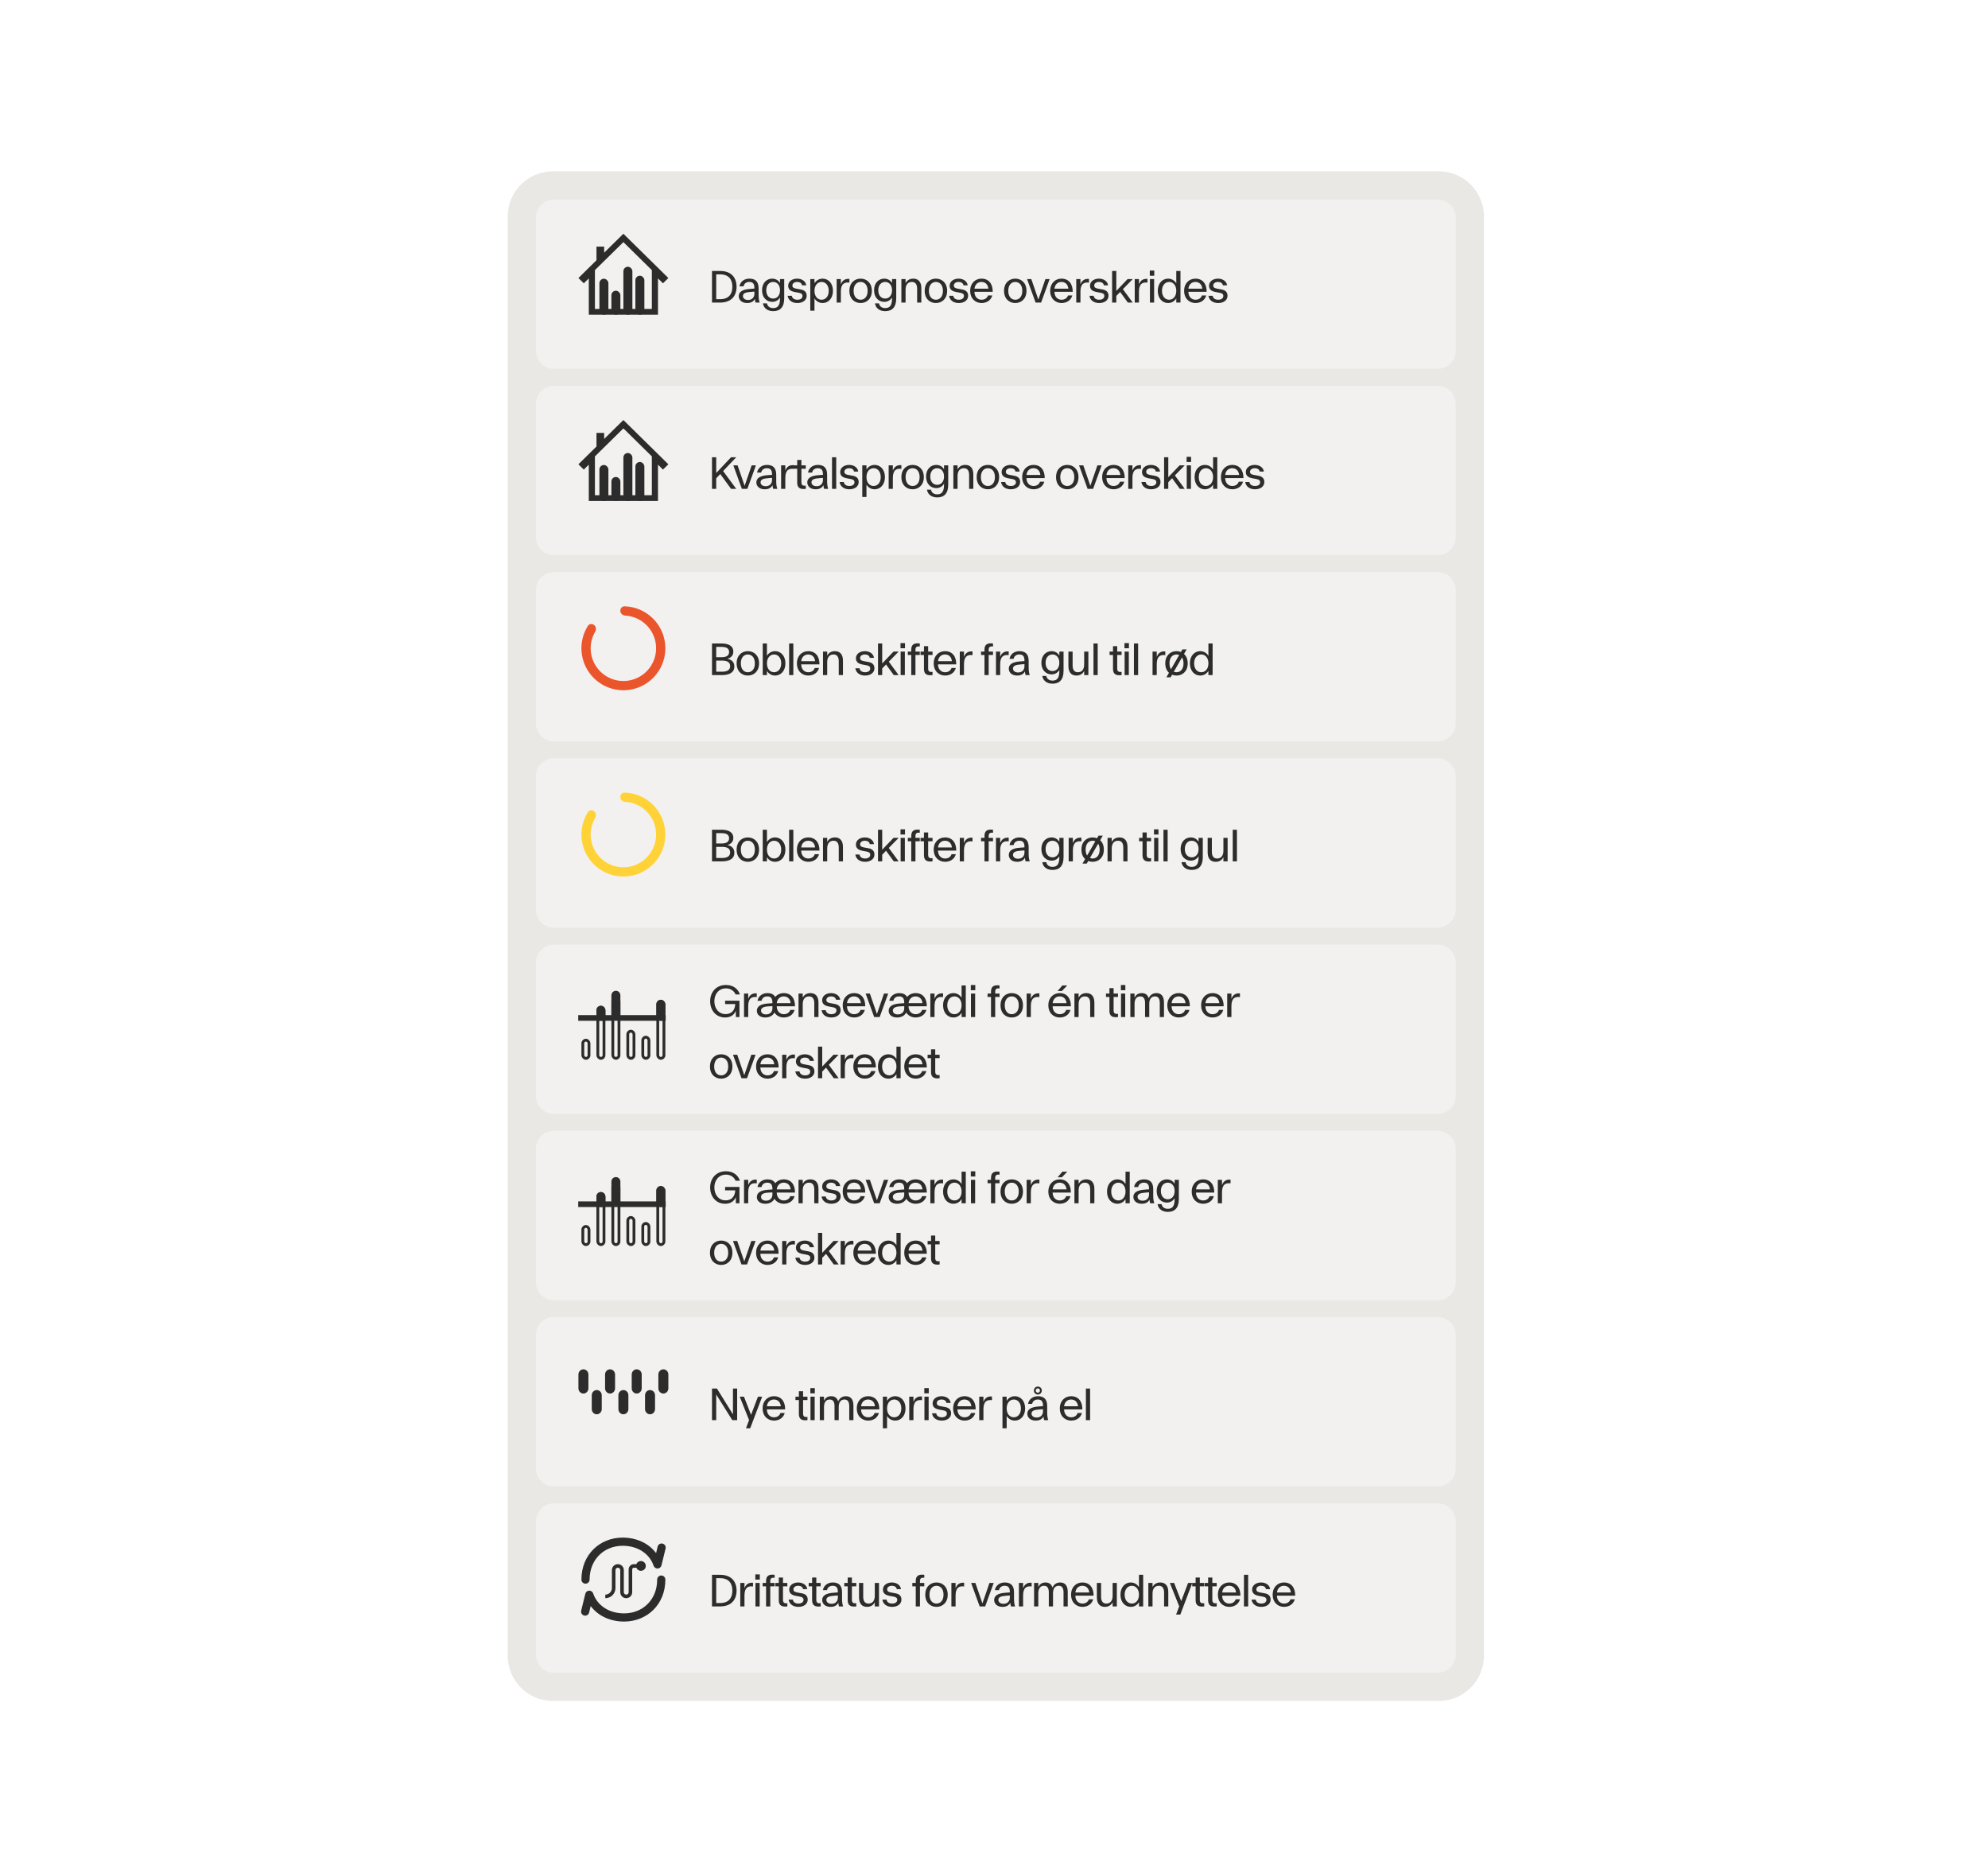 <svg xmlns="http://www.w3.org/2000/svg" fill="none" viewBox="0 0 325 305" height="305" width="325">
<g style="mix-blend-mode:multiply">
<path fill="#EAE8E5" d="M83 35.378C83 31.302 86.304 27.998 90.38 27.998H235.215C239.291 27.998 242.595 31.302 242.595 35.378V270.62C242.595 274.696 239.291 278 235.215 278H90.38C86.304 278 83 274.696 83 270.62V35.378Z"></path>
<path fill="#F2F1EF" d="M87.613 35.549C87.613 33.926 88.928 32.611 90.551 32.611H235.045C236.667 32.611 237.982 33.926 237.982 35.549V57.349C237.982 58.971 236.667 60.287 235.045 60.287H90.551C88.928 60.287 87.613 58.971 87.613 57.349V35.549Z"></path>
<path fill="#2C2C2C" d="M97.514 40.307V42.533L94.561 45.44L95.44 46.305L96.257 45.501V51.437H107.567V45.501L108.383 46.305L109.263 45.44L101.912 38.205L98.77 41.297V40.307H97.514ZM97.259 44.15V50.492H106.564V44.15L101.912 39.571L97.259 44.15Z" clip-rule="evenodd" fill-rule="evenodd"></path>
<rect fill="#2C2C2C" rx="0.735" height="5.881" width="1.47" y="45.555" x="97.992"></rect>
<rect fill="#2C2C2C" rx="0.735" height="3.921" width="1.47" y="47.516" x="99.951"></rect>
<rect fill="#2C2C2C" rx="0.735" height="7.841" width="1.47" y="43.596" x="101.912"></rect>
<rect fill="#2C2C2C" rx="0.735" height="6.371" width="1.47" y="45.065" x="103.873"></rect>
<path fill="#2C2C2C" d="M117.728 48.9C119.123 48.9 119.728 48.073 119.728 46.87C119.728 45.667 119.123 44.841 117.728 44.841H117.086V48.9H117.728ZM116.399 49.453V44.287H117.728C119.521 44.287 120.414 45.342 120.414 46.87C120.414 48.398 119.521 49.453 117.728 49.453H116.399ZM120.771 48.405C120.771 47.719 121.346 47.298 122.645 47.217L123.331 47.165V47.032C123.331 46.309 122.999 46.08 122.49 46.08C121.996 46.08 121.634 46.353 121.56 46.796H120.889C121.021 46.021 121.678 45.542 122.505 45.542C123.39 45.542 124.018 45.94 124.018 47.128V48.272C124.018 48.796 124.106 49.224 124.195 49.453H123.523C123.472 49.32 123.427 49.128 123.413 48.855C123.199 49.261 122.807 49.527 122.136 49.527C121.25 49.527 120.771 49.003 120.771 48.405ZM121.457 48.383C121.457 48.715 121.715 49.025 122.306 49.025C122.97 49.025 123.331 48.575 123.331 48.021V47.66L122.778 47.704C121.87 47.763 121.457 47.94 121.457 48.383ZM126.241 49.335C125.363 49.335 124.581 48.671 124.581 47.438C124.581 46.206 125.37 45.542 126.241 45.542C126.78 45.542 127.237 45.785 127.518 46.258V45.615H128.204V48.759C128.204 50.206 127.54 50.855 126.411 50.855C125.481 50.855 124.846 50.368 124.728 49.586H125.385C125.466 50.051 125.828 50.353 126.411 50.353C127.2 50.353 127.518 49.852 127.518 48.759V48.619C127.237 49.092 126.78 49.335 126.241 49.335ZM125.267 47.438C125.267 48.317 125.769 48.796 126.396 48.796C127.016 48.796 127.518 48.317 127.518 47.438C127.518 46.568 127.016 46.08 126.396 46.08C125.769 46.08 125.267 46.568 125.267 47.438ZM129.849 47.711C129.369 47.615 128.853 47.372 128.853 46.708C128.853 45.97 129.539 45.542 130.314 45.542C131.03 45.542 131.716 45.918 131.805 46.634H131.118C131.059 46.265 130.734 46.08 130.321 46.08C129.864 46.08 129.539 46.317 129.539 46.671C129.539 47.032 129.871 47.114 130.115 47.165L130.867 47.306C131.45 47.401 131.878 47.675 131.878 48.339C131.878 49.077 131.222 49.527 130.358 49.527C129.539 49.527 128.882 49.128 128.757 48.339H129.443C129.517 48.796 129.9 48.988 130.358 48.988C130.875 48.988 131.192 48.745 131.192 48.376C131.192 48.014 130.912 47.911 130.594 47.852L129.849 47.711ZM132.465 45.615H133.151V46.294C133.454 45.807 133.941 45.542 134.487 45.542C135.38 45.542 136.17 46.258 136.17 47.534C136.17 48.811 135.38 49.527 134.487 49.527C133.941 49.527 133.454 49.261 133.151 48.774V50.782H132.465V45.615ZM133.151 47.534C133.151 48.449 133.668 48.988 134.317 48.988C134.967 48.988 135.483 48.449 135.483 47.534C135.483 46.619 134.967 46.08 134.317 46.08C133.668 46.08 133.151 46.619 133.151 47.534ZM136.779 49.453V45.615H137.465V46.479C137.709 45.793 138.211 45.527 138.86 45.586V46.191C138.1 46.088 137.465 46.339 137.465 47.652V49.453H136.779ZM140.691 49.527C139.717 49.527 138.861 48.848 138.861 47.534C138.861 46.221 139.717 45.542 140.691 45.542C141.672 45.542 142.528 46.221 142.528 47.534C142.528 48.848 141.672 49.527 140.691 49.527ZM139.547 47.534C139.547 48.508 140.071 48.988 140.691 48.988C141.318 48.988 141.842 48.508 141.842 47.534C141.842 46.56 141.318 46.08 140.691 46.08C140.071 46.08 139.547 46.56 139.547 47.534ZM144.554 49.335C143.676 49.335 142.894 48.671 142.894 47.438C142.894 46.206 143.683 45.542 144.554 45.542C145.093 45.542 145.551 45.785 145.831 46.258V45.615H146.517V48.759C146.517 50.206 145.853 50.855 144.724 50.855C143.794 50.855 143.159 50.368 143.041 49.586H143.698C143.779 50.051 144.141 50.353 144.724 50.353C145.514 50.353 145.831 49.852 145.831 48.759V48.619C145.551 49.092 145.093 49.335 144.554 49.335ZM143.58 47.438C143.58 48.317 144.082 48.796 144.709 48.796C145.329 48.796 145.831 48.317 145.831 47.438C145.831 46.568 145.329 46.08 144.709 46.08C144.082 46.08 143.58 46.568 143.58 47.438ZM149.933 47.195C149.933 46.427 149.616 46.08 149.07 46.08C148.45 46.08 148.044 46.516 148.044 47.335V49.453H147.358V45.615H148.044V46.28C148.295 45.793 148.738 45.542 149.306 45.542C150.088 45.542 150.62 46.021 150.62 47.092V49.453H149.933V47.195ZM152.999 49.527C152.025 49.527 151.169 48.848 151.169 47.534C151.169 46.221 152.025 45.542 152.999 45.542C153.981 45.542 154.837 46.221 154.837 47.534C154.837 48.848 153.981 49.527 152.999 49.527ZM151.855 47.534C151.855 48.508 152.379 48.988 152.999 48.988C153.626 48.988 154.15 48.508 154.15 47.534C154.15 46.56 153.626 46.08 152.999 46.08C152.379 46.08 151.855 46.56 151.855 47.534ZM156.243 47.711C155.763 47.615 155.246 47.372 155.246 46.708C155.246 45.97 155.933 45.542 156.708 45.542C157.423 45.542 158.11 45.918 158.198 46.634H157.512C157.453 46.265 157.128 46.08 156.715 46.08C156.257 46.08 155.933 46.317 155.933 46.671C155.933 47.032 156.265 47.114 156.508 47.165L157.261 47.306C157.844 47.401 158.272 47.675 158.272 48.339C158.272 49.077 157.615 49.527 156.752 49.527C155.933 49.527 155.276 49.128 155.15 48.339H155.837C155.911 48.796 156.294 48.988 156.752 48.988C157.269 48.988 157.586 48.745 157.586 48.376C157.586 48.014 157.305 47.911 156.988 47.852L156.243 47.711ZM160.46 49.527C159.479 49.527 158.608 48.818 158.608 47.534C158.608 46.272 159.457 45.542 160.453 45.542C161.678 45.542 162.305 46.435 162.29 47.697H159.309V47.77C159.346 48.568 159.87 48.988 160.46 48.988C160.977 48.988 161.368 48.737 161.523 48.287H162.224C161.995 49.099 161.294 49.527 160.46 49.527ZM159.309 47.18H161.582C161.508 46.464 161.058 46.08 160.445 46.08C159.87 46.08 159.39 46.464 159.309 47.18ZM165.975 49.527C165.001 49.527 164.144 48.848 164.144 47.534C164.144 46.221 165.001 45.542 165.975 45.542C166.956 45.542 167.812 46.221 167.812 47.534C167.812 48.848 166.956 49.527 165.975 49.527ZM164.831 47.534C164.831 48.508 165.355 48.988 165.975 48.988C166.602 48.988 167.126 48.508 167.126 47.534C167.126 46.56 166.602 46.08 165.975 46.08C165.355 46.08 164.831 46.56 164.831 47.534ZM169.301 49.453L167.906 45.615H168.6L169.751 48.959L170.903 45.615H171.596L170.201 49.453H169.301ZM173.537 49.527C172.555 49.527 171.684 48.818 171.684 47.534C171.684 46.272 172.533 45.542 173.529 45.542C174.754 45.542 175.382 46.435 175.367 47.697H172.385V47.77C172.422 48.568 172.946 48.988 173.537 48.988C174.053 48.988 174.445 48.737 174.6 48.287H175.301C175.072 49.099 174.371 49.527 173.537 49.527ZM172.385 47.18H174.659C174.585 46.464 174.135 46.08 173.522 46.08C172.946 46.08 172.467 46.464 172.385 47.18ZM175.947 49.453V45.615H176.633V46.479C176.877 45.793 177.379 45.527 178.028 45.586V46.191C177.268 46.088 176.633 46.339 176.633 47.652V49.453H175.947ZM179.192 47.711C178.712 47.615 178.195 47.372 178.195 46.708C178.195 45.97 178.882 45.542 179.656 45.542C180.372 45.542 181.059 45.918 181.147 46.634H180.461C180.402 46.265 180.077 46.08 179.664 46.08C179.206 46.08 178.882 46.317 178.882 46.671C178.882 47.032 179.214 47.114 179.457 47.165L180.21 47.306C180.793 47.401 181.221 47.675 181.221 48.339C181.221 49.077 180.564 49.527 179.701 49.527C178.882 49.527 178.225 49.128 178.099 48.339H178.786C178.859 48.796 179.243 48.988 179.701 48.988C180.217 48.988 180.535 48.745 180.535 48.376C180.535 48.014 180.254 47.911 179.937 47.852L179.192 47.711ZM181.808 49.453V44.287H182.494V47.549L184.339 45.615H185.18L183.571 47.261L185.18 49.453H184.383L183.121 47.719L182.494 48.368V49.453H181.808ZM185.509 49.453V45.615H186.196V46.479C186.439 45.793 186.941 45.527 187.59 45.586V46.191C186.83 46.088 186.196 46.339 186.196 47.652V49.453H185.509ZM187.993 45.615H188.679V49.453H187.993V45.615ZM187.971 45.069V44.221H188.701V45.069H187.971ZM192.986 44.287V49.453H192.3V48.767C191.997 49.261 191.51 49.527 190.957 49.527C190.064 49.527 189.274 48.811 189.274 47.534C189.274 46.258 190.071 45.542 190.957 45.542C191.51 45.542 191.997 45.807 192.3 46.302V44.287H192.986ZM189.961 47.534C189.961 48.449 190.485 48.988 191.134 48.988C191.776 48.988 192.3 48.449 192.3 47.534C192.3 46.619 191.776 46.08 191.134 46.08C190.485 46.08 189.961 46.619 189.961 47.534ZM195.433 49.527C194.452 49.527 193.581 48.818 193.581 47.534C193.581 46.272 194.43 45.542 195.426 45.542C196.651 45.542 197.278 46.435 197.264 47.697H194.282V47.77C194.319 48.568 194.843 48.988 195.433 48.988C195.95 48.988 196.341 48.737 196.496 48.287H197.197C196.968 49.099 196.267 49.527 195.433 49.527ZM194.282 47.18H196.555C196.481 46.464 196.031 46.08 195.419 46.08C194.843 46.08 194.363 46.464 194.282 47.18ZM198.648 47.711C198.168 47.615 197.652 47.372 197.652 46.708C197.652 45.97 198.338 45.542 199.113 45.542C199.829 45.542 200.515 45.918 200.604 46.634H199.917C199.858 46.265 199.533 46.08 199.12 46.08C198.663 46.08 198.338 46.317 198.338 46.671C198.338 47.032 198.67 47.114 198.914 47.165L199.666 47.306C200.249 47.401 200.677 47.675 200.677 48.339C200.677 49.077 200.021 49.527 199.157 49.527C198.338 49.527 197.681 49.128 197.556 48.339H198.242C198.316 48.796 198.699 48.988 199.157 48.988C199.674 48.988 199.991 48.745 199.991 48.376C199.991 48.014 199.711 47.911 199.393 47.852L198.648 47.711Z"></path>
<path fill="#F2F1EF" d="M87.613 65.992C87.613 64.37 88.928 63.055 90.551 63.055H235.045C236.667 63.055 237.982 64.37 237.982 65.992V87.793C237.982 89.415 236.667 90.73 235.045 90.73H90.551C88.928 90.73 87.613 89.415 87.613 87.793V65.992Z"></path>
<path fill="#2C2C2C" d="M97.514 70.751V72.977L94.561 75.883L95.44 76.749L96.257 75.945V81.881H107.567V75.945L108.383 76.749L109.263 75.883L101.912 68.648L98.77 71.74V70.751H97.514ZM97.259 74.593V80.936H106.564V74.593L101.912 70.015L97.259 74.593Z" clip-rule="evenodd" fill-rule="evenodd"></path>
<rect fill="#2C2C2C" rx="0.735" height="5.881" width="1.47" y="75.998" x="97.992"></rect>
<rect fill="#2C2C2C" rx="0.735" height="3.921" width="1.47" y="77.959" x="99.951"></rect>
<rect fill="#2C2C2C" rx="0.735" height="7.841" width="1.47" y="74.039" x="101.912"></rect>
<rect fill="#2C2C2C" rx="0.735" height="6.371" width="1.47" y="75.508" x="103.873"></rect>
<path fill="#2C2C2C" d="M116.399 79.897V74.73H117.086V77.314L119.514 74.73H120.363L118.215 76.989L120.363 79.897H119.514L117.75 77.476L117.086 78.177V79.897H116.399ZM121.282 79.897L119.887 76.059H120.58L121.732 79.402L122.883 76.059H123.577L122.182 79.897H121.282ZM123.65 78.849C123.65 78.162 124.226 77.742 125.525 77.66L126.211 77.609V77.476C126.211 76.753 125.879 76.524 125.37 76.524C124.876 76.524 124.514 76.797 124.44 77.24H123.769C123.901 76.465 124.558 75.985 125.385 75.985C126.27 75.985 126.898 76.384 126.898 77.572V78.716C126.898 79.24 126.986 79.668 127.075 79.897H126.403C126.352 79.764 126.307 79.572 126.293 79.299C126.079 79.705 125.687 79.97 125.016 79.97C124.13 79.97 123.65 79.446 123.65 78.849ZM124.337 78.826C124.337 79.159 124.595 79.468 125.186 79.468C125.85 79.468 126.211 79.018 126.211 78.465V78.103L125.658 78.147C124.75 78.206 124.337 78.384 124.337 78.826ZM127.697 79.897V76.059H128.383V76.922C128.627 76.236 129.128 75.97 129.778 76.029V76.635C129.018 76.531 128.383 76.782 128.383 78.096V79.897H127.697ZM131.73 79.897C130.852 80.007 130.328 79.771 130.328 78.9V76.612H129.767V76.059H130.328V75.173H131.014V76.059H131.73V76.612H131.014V78.841C131.014 79.336 131.309 79.431 131.73 79.373V79.897ZM131.973 78.849C131.973 78.162 132.549 77.742 133.848 77.66L134.534 77.609V77.476C134.534 76.753 134.202 76.524 133.693 76.524C133.198 76.524 132.837 76.797 132.763 77.24H132.091C132.224 76.465 132.881 75.985 133.708 75.985C134.593 75.985 135.22 76.384 135.22 77.572V78.716C135.22 79.24 135.309 79.668 135.398 79.897H134.726C134.674 79.764 134.63 79.572 134.615 79.299C134.401 79.705 134.01 79.97 133.339 79.97C132.453 79.97 131.973 79.446 131.973 78.849ZM132.66 78.826C132.66 79.159 132.918 79.468 133.508 79.468C134.173 79.468 134.534 79.018 134.534 78.465V78.103L133.981 78.147C133.073 78.206 132.66 78.384 132.66 78.826ZM136.019 74.73H136.706V79.897H136.019V74.73ZM138.349 78.155C137.869 78.059 137.353 77.815 137.353 77.151C137.353 76.413 138.039 75.985 138.814 75.985C139.53 75.985 140.216 76.361 140.305 77.077H139.618C139.559 76.708 139.234 76.524 138.821 76.524C138.364 76.524 138.039 76.76 138.039 77.114C138.039 77.476 138.371 77.557 138.615 77.609L139.367 77.749C139.95 77.845 140.378 78.118 140.378 78.782C140.378 79.52 139.722 79.97 138.858 79.97C138.039 79.97 137.382 79.572 137.257 78.782H137.943C138.017 79.24 138.401 79.431 138.858 79.431C139.375 79.431 139.692 79.188 139.692 78.819C139.692 78.457 139.412 78.354 139.094 78.295L138.349 78.155ZM140.965 76.059H141.651V76.738C141.954 76.251 142.441 75.985 142.987 75.985C143.88 75.985 144.67 76.701 144.67 77.978C144.67 79.254 143.88 79.97 142.987 79.97C142.441 79.97 141.954 79.705 141.651 79.218V81.225H140.965V76.059ZM141.651 77.978C141.651 78.893 142.168 79.431 142.817 79.431C143.467 79.431 143.983 78.893 143.983 77.978C143.983 77.062 143.467 76.524 142.817 76.524C142.168 76.524 141.651 77.062 141.651 77.978ZM145.279 79.897V76.059H145.965V76.922C146.209 76.236 146.711 75.97 147.36 76.029V76.635C146.6 76.531 145.965 76.782 145.965 78.096V79.897H145.279ZM149.191 79.97C148.217 79.97 147.361 79.291 147.361 77.978C147.361 76.664 148.217 75.985 149.191 75.985C150.172 75.985 151.028 76.664 151.028 77.978C151.028 79.291 150.172 79.97 149.191 79.97ZM148.047 77.978C148.047 78.952 148.571 79.431 149.191 79.431C149.818 79.431 150.342 78.952 150.342 77.978C150.342 77.004 149.818 76.524 149.191 76.524C148.571 76.524 148.047 77.004 148.047 77.978ZM153.054 79.778C152.176 79.778 151.394 79.114 151.394 77.882C151.394 76.649 152.184 75.985 153.054 75.985C153.593 75.985 154.051 76.229 154.331 76.701V76.059H155.017V79.203C155.017 80.649 154.353 81.299 153.224 81.299C152.294 81.299 151.66 80.812 151.541 80.029H152.198C152.279 80.494 152.641 80.797 153.224 80.797C154.014 80.797 154.331 80.295 154.331 79.203V79.062C154.051 79.535 153.593 79.778 153.054 79.778ZM152.08 77.882C152.08 78.76 152.582 79.24 153.209 79.24C153.829 79.24 154.331 78.76 154.331 77.882C154.331 77.011 153.829 76.524 153.209 76.524C152.582 76.524 152.08 77.011 152.08 77.882ZM158.433 77.638C158.433 76.871 158.116 76.524 157.57 76.524C156.95 76.524 156.544 76.959 156.544 77.778V79.897H155.858V76.059H156.544V76.723C156.795 76.236 157.238 75.985 157.806 75.985C158.588 75.985 159.12 76.465 159.12 77.535V79.897H158.433V77.638ZM161.499 79.97C160.525 79.97 159.669 79.291 159.669 77.978C159.669 76.664 160.525 75.985 161.499 75.985C162.481 75.985 163.337 76.664 163.337 77.978C163.337 79.291 162.481 79.97 161.499 79.97ZM160.355 77.978C160.355 78.952 160.879 79.431 161.499 79.431C162.126 79.431 162.65 78.952 162.65 77.978C162.65 77.004 162.126 76.524 161.499 76.524C160.879 76.524 160.355 77.004 160.355 77.978ZM164.743 78.155C164.263 78.059 163.746 77.815 163.746 77.151C163.746 76.413 164.433 75.985 165.208 75.985C165.924 75.985 166.61 76.361 166.698 77.077H166.012C165.953 76.708 165.628 76.524 165.215 76.524C164.757 76.524 164.433 76.76 164.433 77.114C164.433 77.476 164.765 77.557 165.008 77.609L165.761 77.749C166.344 77.845 166.772 78.118 166.772 78.782C166.772 79.52 166.115 79.97 165.252 79.97C164.433 79.97 163.776 79.572 163.65 78.782H164.337C164.411 79.24 164.794 79.431 165.252 79.431C165.769 79.431 166.086 79.188 166.086 78.819C166.086 78.457 165.805 78.354 165.488 78.295L164.743 78.155ZM168.96 79.97C167.979 79.97 167.108 79.262 167.108 77.978C167.108 76.716 167.957 75.985 168.953 75.985C170.178 75.985 170.805 76.878 170.791 78.14H167.809V78.214C167.846 79.011 168.37 79.431 168.96 79.431C169.477 79.431 169.868 79.181 170.023 78.73H170.724C170.495 79.542 169.794 79.97 168.96 79.97ZM167.809 77.623H170.082C170.008 76.908 169.558 76.524 168.946 76.524C168.37 76.524 167.89 76.908 167.809 77.623ZM174.475 79.97C173.501 79.97 172.645 79.291 172.645 77.978C172.645 76.664 173.501 75.985 174.475 75.985C175.456 75.985 176.312 76.664 176.312 77.978C176.312 79.291 175.456 79.97 174.475 79.97ZM173.331 77.978C173.331 78.952 173.855 79.431 174.475 79.431C175.102 79.431 175.626 78.952 175.626 77.978C175.626 77.004 175.102 76.524 174.475 76.524C173.855 76.524 173.331 77.004 173.331 77.978ZM177.801 79.897L176.406 76.059H177.1L178.251 79.402L179.403 76.059H180.096L178.702 79.897H177.801ZM182.037 79.97C181.055 79.97 180.184 79.262 180.184 77.978C180.184 76.716 181.033 75.985 182.029 75.985C183.255 75.985 183.882 76.878 183.867 78.14H180.886V78.214C180.922 79.011 181.446 79.431 182.037 79.431C182.553 79.431 182.945 79.181 183.1 78.73H183.801C183.572 79.542 182.871 79.97 182.037 79.97ZM180.886 77.623H183.159C183.085 76.908 182.635 76.524 182.022 76.524C181.446 76.524 180.967 76.908 180.886 77.623ZM184.447 79.897V76.059H185.133V76.922C185.377 76.236 185.879 75.97 186.528 76.029V76.635C185.768 76.531 185.133 76.782 185.133 78.096V79.897H184.447ZM187.692 78.155C187.212 78.059 186.695 77.815 186.695 77.151C186.695 76.413 187.382 75.985 188.157 75.985C188.872 75.985 189.559 76.361 189.647 77.077H188.961C188.902 76.708 188.577 76.524 188.164 76.524C187.706 76.524 187.382 76.76 187.382 77.114C187.382 77.476 187.714 77.557 187.957 77.609L188.71 77.749C189.293 77.845 189.721 78.118 189.721 78.782C189.721 79.52 189.064 79.97 188.201 79.97C187.382 79.97 186.725 79.572 186.599 78.782H187.286C187.359 79.24 187.743 79.431 188.201 79.431C188.717 79.431 189.035 79.188 189.035 78.819C189.035 78.457 188.754 78.354 188.437 78.295L187.692 78.155ZM190.308 79.897V74.73H190.994V77.992L192.839 76.059H193.68L192.071 77.705L193.68 79.897H192.883L191.621 78.162L190.994 78.812V79.897H190.308ZM194.009 76.059H194.696V79.897H194.009V76.059ZM193.987 75.513V74.664H194.718V75.513H193.987ZM199.003 74.73V79.897H198.317V79.21C198.014 79.705 197.527 79.97 196.973 79.97C196.08 79.97 195.291 79.254 195.291 77.978C195.291 76.701 196.088 75.985 196.973 75.985C197.527 75.985 198.014 76.251 198.317 76.745V74.73H199.003ZM195.977 77.978C195.977 78.893 196.501 79.431 197.15 79.431C197.793 79.431 198.317 78.893 198.317 77.978C198.317 77.062 197.793 76.524 197.15 76.524C196.501 76.524 195.977 77.062 195.977 77.978ZM201.45 79.97C200.468 79.97 199.597 79.262 199.597 77.978C199.597 76.716 200.446 75.985 201.443 75.985C202.668 75.985 203.295 76.878 203.28 78.14H200.299V78.214C200.335 79.011 200.859 79.431 201.45 79.431C201.966 79.431 202.358 79.181 202.513 78.73H203.214C202.985 79.542 202.284 79.97 201.45 79.97ZM200.299 77.623H202.572C202.498 76.908 202.048 76.524 201.435 76.524C200.859 76.524 200.38 76.908 200.299 77.623ZM204.664 78.155C204.185 78.059 203.668 77.815 203.668 77.151C203.668 76.413 204.354 75.985 205.129 75.985C205.845 75.985 206.531 76.361 206.62 77.077H205.934C205.875 76.708 205.55 76.524 205.137 76.524C204.679 76.524 204.354 76.76 204.354 77.114C204.354 77.476 204.686 77.557 204.93 77.609L205.683 77.749C206.266 77.845 206.694 78.118 206.694 78.782C206.694 79.52 206.037 79.97 205.174 79.97C204.354 79.97 203.698 79.572 203.572 78.782H204.258C204.332 79.24 204.716 79.431 205.174 79.431C205.69 79.431 206.007 79.188 206.007 78.819C206.007 78.457 205.727 78.354 205.41 78.295L204.664 78.155Z"></path>
<path fill="#F2F1EF" d="M87.613 96.433C87.613 94.811 88.928 93.496 90.551 93.496H235.045C236.667 93.496 237.982 94.811 237.982 96.433V118.234C237.982 119.856 236.667 121.171 235.045 121.171H90.551C88.928 121.171 87.613 119.856 87.613 118.234V96.433Z"></path>
<path fill="#EB552B" d="M101.413 99.871C101.379 99.454 101.689 99.085 102.107 99.097C103.42 99.134 104.702 99.548 105.794 100.298C107.095 101.191 108.049 102.505 108.494 104.019C108.94 105.533 108.849 107.154 108.239 108.61C107.628 110.065 106.535 111.265 105.143 112.008C103.75 112.751 102.144 112.992 100.596 112.689C99.047 112.386 97.65 111.559 96.64 110.346C95.63 109.134 95.069 107.61 95.051 106.032C95.036 104.707 95.406 103.412 96.106 102.299C96.328 101.946 96.808 101.894 97.135 102.154C97.462 102.414 97.51 102.888 97.299 103.248C96.809 104.082 96.552 105.038 96.563 106.015C96.577 107.245 97.014 108.433 97.802 109.378C98.589 110.324 99.678 110.969 100.886 111.205C102.093 111.441 103.345 111.253 104.43 110.674C105.516 110.095 106.368 109.159 106.844 108.025C107.32 106.89 107.391 105.626 107.043 104.446C106.696 103.266 105.953 102.241 104.939 101.545C104.133 100.992 103.196 100.673 102.23 100.616C101.813 100.591 101.447 100.287 101.413 99.871Z"></path>
<path fill="#2C2C2C" d="M116.399 110.338V105.172H117.949C118.931 105.172 119.883 105.46 119.883 106.508C119.883 107.179 119.462 107.511 118.916 107.666C119.565 107.807 120.053 108.168 120.053 108.936C120.053 109.998 119.101 110.338 118.023 110.338H116.399ZM117.086 109.784H118.023C118.709 109.784 119.366 109.607 119.366 108.869C119.366 108.131 118.709 107.969 118.023 107.969H117.086V109.784ZM117.086 107.415H117.949C118.532 107.415 119.196 107.283 119.196 106.567C119.196 105.851 118.532 105.725 117.949 105.725H117.086V107.415ZM122.255 110.412C121.281 110.412 120.425 109.733 120.425 108.419C120.425 107.105 121.281 106.426 122.255 106.426C123.237 106.426 124.093 107.105 124.093 108.419C124.093 109.733 123.237 110.412 122.255 110.412ZM121.111 108.419C121.111 109.393 121.635 109.873 122.255 109.873C122.882 109.873 123.406 109.393 123.406 108.419C123.406 107.445 122.882 106.965 122.255 106.965C121.635 106.965 121.111 107.445 121.111 108.419ZM124.694 105.172H125.381V107.179C125.683 106.692 126.17 106.426 126.716 106.426C127.609 106.426 128.399 107.142 128.399 108.419C128.399 109.696 127.609 110.412 126.716 110.412C126.17 110.412 125.683 110.146 125.381 109.659V110.338H124.694V105.172ZM125.381 108.419C125.381 109.334 125.897 109.873 126.547 109.873C127.196 109.873 127.713 109.334 127.713 108.419C127.713 107.504 127.196 106.965 126.547 106.965C125.897 106.965 125.381 107.504 125.381 108.419ZM129.008 105.172H129.695V110.338H129.008V105.172ZM132.135 110.412C131.153 110.412 130.282 109.703 130.282 108.419C130.282 107.157 131.131 106.426 132.127 106.426C133.353 106.426 133.98 107.319 133.965 108.581H130.984V108.655C131.02 109.452 131.544 109.873 132.135 109.873C132.651 109.873 133.043 109.622 133.198 109.172H133.899C133.67 109.984 132.969 110.412 132.135 110.412ZM130.984 108.065H133.257C133.183 107.349 132.733 106.965 132.12 106.965C131.544 106.965 131.065 107.349 130.984 108.065ZM137.121 108.08C137.121 107.312 136.803 106.965 136.257 106.965C135.637 106.965 135.231 107.401 135.231 108.22V110.338H134.545V106.5H135.231V107.164C135.482 106.677 135.925 106.426 136.493 106.426C137.275 106.426 137.807 106.906 137.807 107.976V110.338H137.121V108.08ZM140.922 108.596C140.442 108.5 139.926 108.257 139.926 107.593C139.926 106.854 140.612 106.426 141.387 106.426C142.103 106.426 142.789 106.803 142.878 107.519H142.191C142.132 107.15 141.807 106.965 141.394 106.965C140.937 106.965 140.612 107.201 140.612 107.556C140.612 107.917 140.944 107.998 141.187 108.05L141.94 108.19C142.523 108.286 142.951 108.559 142.951 109.223C142.951 109.962 142.295 110.412 141.431 110.412C140.612 110.412 139.955 110.013 139.83 109.223H140.516C140.59 109.681 140.973 109.873 141.431 109.873C141.948 109.873 142.265 109.629 142.265 109.26C142.265 108.899 141.985 108.795 141.667 108.736L140.922 108.596ZM143.538 110.338V105.172H144.224V108.434L146.069 106.5H146.911L145.302 108.146L146.911 110.338H146.114L144.852 108.604L144.224 109.253V110.338H143.538ZM147.239 106.5H147.926V110.338H147.239V106.5ZM147.217 105.954V105.105H147.948V105.954H147.217ZM149.658 106.198V106.5H150.367V107.054H149.658V110.338H148.972V107.054H148.411V106.5H148.972V106.168C148.972 105.297 149.496 105.061 150.367 105.172V105.659C149.946 105.6 149.658 105.703 149.658 106.198ZM152.452 110.338C151.574 110.449 151.05 110.212 151.05 109.342V107.054H150.489V106.5H151.05V105.615H151.736V106.5H152.452V107.054H151.736V109.283C151.736 109.777 152.031 109.873 152.452 109.814V110.338ZM154.497 110.412C153.516 110.412 152.645 109.703 152.645 108.419C152.645 107.157 153.493 106.426 154.49 106.426C155.715 106.426 156.342 107.319 156.327 108.581H153.346V108.655C153.383 109.452 153.907 109.873 154.497 109.873C155.014 109.873 155.405 109.622 155.56 109.172H156.261C156.032 109.984 155.331 110.412 154.497 110.412ZM153.346 108.065H155.619C155.545 107.349 155.095 106.965 154.482 106.965C153.907 106.965 153.427 107.349 153.346 108.065ZM156.907 110.338V106.5H157.593V107.364C157.837 106.677 158.339 106.412 158.988 106.471V107.076C158.228 106.973 157.593 107.223 157.593 108.537V110.338H156.907ZM161.629 106.198V106.5H162.338V107.054H161.629V110.338H160.943V107.054H160.382V106.5H160.943V106.168C160.943 105.297 161.467 105.061 162.338 105.172V105.659C161.917 105.6 161.629 105.703 161.629 106.198ZM162.823 110.338V106.5H163.509V107.364C163.753 106.677 164.254 106.412 164.904 106.471V107.076C164.144 106.973 163.509 107.223 163.509 108.537V110.338H162.823ZM164.918 109.29C164.918 108.604 165.494 108.183 166.793 108.102L167.479 108.05V107.917C167.479 107.194 167.147 106.965 166.638 106.965C166.143 106.965 165.782 107.238 165.708 107.681H165.036C165.169 106.906 165.826 106.426 166.653 106.426C167.538 106.426 168.166 106.825 168.166 108.013V109.157C168.166 109.681 168.254 110.109 168.343 110.338H167.671C167.619 110.205 167.575 110.013 167.56 109.74C167.346 110.146 166.955 110.412 166.284 110.412C165.398 110.412 164.918 109.888 164.918 109.29ZM165.605 109.268C165.605 109.6 165.863 109.91 166.453 109.91C167.118 109.91 167.479 109.46 167.479 108.906V108.545L166.926 108.589C166.018 108.648 165.605 108.825 165.605 109.268ZM171.907 110.22C171.028 110.22 170.246 109.556 170.246 108.323C170.246 107.091 171.036 106.426 171.907 106.426C172.445 106.426 172.903 106.67 173.183 107.142V106.5H173.87V109.644C173.87 111.091 173.206 111.74 172.076 111.74C171.147 111.74 170.512 111.253 170.394 110.471H171.051C171.132 110.936 171.493 111.238 172.076 111.238C172.866 111.238 173.183 110.736 173.183 109.644V109.504C172.903 109.976 172.445 110.22 171.907 110.22ZM170.933 108.323C170.933 109.201 171.434 109.681 172.062 109.681C172.682 109.681 173.183 109.201 173.183 108.323C173.183 107.452 172.682 106.965 172.062 106.965C171.434 106.965 170.933 107.452 170.933 108.323ZM175.352 108.759C175.352 109.526 175.669 109.873 176.216 109.873C176.836 109.873 177.241 109.438 177.241 108.611V106.5H177.928V110.338H177.241V109.659C176.998 110.153 176.54 110.412 175.972 110.412C175.19 110.412 174.666 109.932 174.666 108.862V106.5H175.352V108.759ZM178.765 105.172H179.451V110.338H178.765V105.172ZM183.357 110.338C182.479 110.449 181.955 110.212 181.955 109.342V107.054H181.394V106.5H181.955V105.615H182.642V106.5H183.357V107.054H182.642V109.283C182.642 109.777 182.937 109.873 183.357 109.814V110.338ZM183.852 106.5H184.538V110.338H183.852V106.5ZM183.829 105.954V105.105H184.56V105.954H183.829ZM185.377 105.172H186.063V110.338H185.377V105.172ZM188.419 110.338V106.5H189.106V107.364C189.349 106.677 189.851 106.412 190.501 106.471V107.076C189.74 106.973 189.106 107.223 189.106 108.537V110.338H188.419ZM190.678 110.7L191.106 109.962C190.737 109.622 190.501 109.113 190.501 108.419C190.501 107.105 191.357 106.426 192.331 106.426C192.582 106.426 192.833 106.471 193.054 106.559L193.298 106.139H193.992L193.564 106.884C193.933 107.216 194.169 107.725 194.169 108.419C194.169 109.733 193.313 110.412 192.331 110.412C192.08 110.412 191.837 110.367 191.615 110.279L191.372 110.7H190.678ZM191.187 108.419C191.187 108.825 191.283 109.15 191.431 109.386L192.774 107.054C192.634 106.995 192.486 106.965 192.331 106.965C191.711 106.965 191.187 107.445 191.187 108.419ZM191.896 109.784C192.029 109.843 192.176 109.873 192.331 109.873C192.958 109.873 193.482 109.393 193.482 108.419C193.482 108.013 193.386 107.688 193.239 107.452L191.896 109.784ZM198.239 105.172V110.338H197.553V109.652C197.25 110.146 196.763 110.412 196.209 110.412C195.316 110.412 194.527 109.696 194.527 108.419C194.527 107.142 195.324 106.426 196.209 106.426C196.763 106.426 197.25 106.692 197.553 107.187V105.172H198.239ZM195.213 108.419C195.213 109.334 195.737 109.873 196.387 109.873C197.029 109.873 197.553 109.334 197.553 108.419C197.553 107.504 197.029 106.965 196.387 106.965C195.737 106.965 195.213 107.504 195.213 108.419Z"></path>
<path fill="#F2F1EF" d="M87.613 126.877C87.613 125.255 88.928 123.939 90.551 123.939H235.045C236.667 123.939 237.982 125.255 237.982 126.877V148.677C237.982 150.3 236.667 151.615 235.045 151.615H90.551C88.928 151.615 87.613 150.3 87.613 148.677V126.877Z"></path>
<path fill="#FFD337" d="M101.413 130.314C101.379 129.898 101.689 129.528 102.107 129.54C103.42 129.577 104.702 129.992 105.794 130.741C107.095 131.634 108.049 132.949 108.494 134.463C108.94 135.977 108.849 137.598 108.239 139.053C107.628 140.508 106.535 141.709 105.143 142.452C103.75 143.195 102.144 143.435 100.596 143.132C99.047 142.83 97.65 142.002 96.64 140.79C95.63 139.577 95.069 138.053 95.051 136.475C95.036 135.15 95.406 133.855 96.106 132.743C96.328 132.389 96.808 132.337 97.135 132.597C97.462 132.857 97.51 133.331 97.299 133.691C96.809 134.525 96.552 135.481 96.563 136.458C96.577 137.688 97.014 138.876 97.802 139.822C98.589 140.767 99.678 141.412 100.886 141.648C102.093 141.884 103.345 141.697 104.43 141.117C105.516 140.538 106.368 139.602 106.844 138.468C107.32 137.334 107.391 136.07 107.043 134.889C106.696 133.709 105.953 132.685 104.939 131.988C104.133 131.436 103.196 131.117 102.23 131.059C101.813 131.034 101.447 130.73 101.413 130.314Z"></path>
<path fill="#2C2C2C" d="M116.399 140.781V135.615H117.949C118.931 135.615 119.883 135.903 119.883 136.951C119.883 137.623 119.462 137.955 118.916 138.11C119.565 138.25 120.053 138.612 120.053 139.379C120.053 140.442 119.101 140.781 118.023 140.781H116.399ZM117.086 140.228H118.023C118.709 140.228 119.366 140.051 119.366 139.313C119.366 138.575 118.709 138.412 118.023 138.412H117.086V140.228ZM117.086 137.859H117.949C118.532 137.859 119.196 137.726 119.196 137.01C119.196 136.294 118.532 136.169 117.949 136.169H117.086V137.859ZM122.255 140.855C121.281 140.855 120.425 140.176 120.425 138.862C120.425 137.549 121.281 136.87 122.255 136.87C123.237 136.87 124.093 137.549 124.093 138.862C124.093 140.176 123.237 140.855 122.255 140.855ZM121.111 138.862C121.111 139.837 121.635 140.316 122.255 140.316C122.882 140.316 123.406 139.837 123.406 138.862C123.406 137.888 122.882 137.409 122.255 137.409C121.635 137.409 121.111 137.888 121.111 138.862ZM124.694 135.615H125.381V137.623C125.683 137.135 126.17 136.87 126.716 136.87C127.609 136.87 128.399 137.586 128.399 138.862C128.399 140.139 127.609 140.855 126.716 140.855C126.17 140.855 125.683 140.589 125.381 140.102V140.781H124.694V135.615ZM125.381 138.862C125.381 139.778 125.897 140.316 126.547 140.316C127.196 140.316 127.713 139.778 127.713 138.862C127.713 137.947 127.196 137.409 126.547 137.409C125.897 137.409 125.381 137.947 125.381 138.862ZM129.008 135.615H129.695V140.781H129.008V135.615ZM132.135 140.855C131.153 140.855 130.282 140.147 130.282 138.862C130.282 137.6 131.131 136.87 132.127 136.87C133.353 136.87 133.98 137.763 133.965 139.025H130.984V139.099C131.02 139.896 131.544 140.316 132.135 140.316C132.651 140.316 133.043 140.065 133.198 139.615H133.899C133.67 140.427 132.969 140.855 132.135 140.855ZM130.984 138.508H133.257C133.183 137.792 132.733 137.409 132.12 137.409C131.544 137.409 131.065 137.792 130.984 138.508ZM137.121 138.523C137.121 137.755 136.803 137.409 136.257 137.409C135.637 137.409 135.231 137.844 135.231 138.663V140.781H134.545V136.944H135.231V137.608C135.482 137.121 135.925 136.87 136.493 136.87C137.275 136.87 137.807 137.35 137.807 138.42V140.781H137.121V138.523ZM140.922 139.04C140.442 138.944 139.926 138.7 139.926 138.036C139.926 137.298 140.612 136.87 141.387 136.87C142.103 136.87 142.789 137.246 142.878 137.962H142.191C142.132 137.593 141.807 137.409 141.394 137.409C140.937 137.409 140.612 137.645 140.612 137.999C140.612 138.361 140.944 138.442 141.187 138.493L141.94 138.634C142.523 138.73 142.951 139.003 142.951 139.667C142.951 140.405 142.295 140.855 141.431 140.855C140.612 140.855 139.955 140.457 139.83 139.667H140.516C140.59 140.124 140.973 140.316 141.431 140.316C141.948 140.316 142.265 140.073 142.265 139.704C142.265 139.342 141.985 139.239 141.667 139.18L140.922 139.04ZM143.538 140.781V135.615H144.224V138.877L146.069 136.944H146.911L145.302 138.589L146.911 140.781H146.114L144.852 139.047L144.224 139.696V140.781H143.538ZM147.239 136.944H147.926V140.781H147.239V136.944ZM147.217 136.397V135.549H147.948V136.397H147.217ZM149.658 136.641V136.944H150.367V137.497H149.658V140.781H148.972V137.497H148.411V136.944H148.972V136.612C148.972 135.741 149.496 135.504 150.367 135.615V136.102C149.946 136.043 149.658 136.147 149.658 136.641ZM152.452 140.781C151.574 140.892 151.05 140.656 151.05 139.785V137.497H150.489V136.944H151.05V136.058H151.736V136.944H152.452V137.497H151.736V139.726C151.736 140.22 152.031 140.316 152.452 140.257V140.781ZM154.497 140.855C153.516 140.855 152.645 140.147 152.645 138.862C152.645 137.6 153.493 136.87 154.49 136.87C155.715 136.87 156.342 137.763 156.327 139.025H153.346V139.099C153.383 139.896 153.907 140.316 154.497 140.316C155.014 140.316 155.405 140.065 155.56 139.615H156.261C156.032 140.427 155.331 140.855 154.497 140.855ZM153.346 138.508H155.619C155.545 137.792 155.095 137.409 154.482 137.409C153.907 137.409 153.427 137.792 153.346 138.508ZM156.907 140.781V136.944H157.593V137.807C157.837 137.121 158.339 136.855 158.988 136.914V137.519C158.228 137.416 157.593 137.667 157.593 138.981V140.781H156.907ZM161.629 136.641V136.944H162.338V137.497H161.629V140.781H160.943V137.497H160.382V136.944H160.943V136.612C160.943 135.741 161.467 135.504 162.338 135.615V136.102C161.917 136.043 161.629 136.147 161.629 136.641ZM162.823 140.781V136.944H163.509V137.807C163.753 137.121 164.254 136.855 164.904 136.914V137.519C164.144 137.416 163.509 137.667 163.509 138.981V140.781H162.823ZM164.918 139.733C164.918 139.047 165.494 138.626 166.793 138.545L167.479 138.493V138.361C167.479 137.637 167.147 137.409 166.638 137.409C166.143 137.409 165.782 137.682 165.708 138.124H165.036C165.169 137.35 165.826 136.87 166.653 136.87C167.538 136.87 168.166 137.268 168.166 138.457V139.6C168.166 140.124 168.254 140.552 168.343 140.781H167.671C167.619 140.648 167.575 140.457 167.56 140.183C167.346 140.589 166.955 140.855 166.284 140.855C165.398 140.855 164.918 140.331 164.918 139.733ZM165.605 139.711C165.605 140.043 165.863 140.353 166.453 140.353C167.118 140.353 167.479 139.903 167.479 139.35V138.988L166.926 139.032C166.018 139.091 165.605 139.268 165.605 139.711ZM171.907 140.663C171.028 140.663 170.246 139.999 170.246 138.766C170.246 137.534 171.036 136.87 171.907 136.87C172.445 136.87 172.903 137.113 173.183 137.586V136.944H173.87V140.088C173.87 141.534 173.206 142.183 172.076 142.183C171.147 142.183 170.512 141.696 170.394 140.914H171.051C171.132 141.379 171.493 141.682 172.076 141.682C172.866 141.682 173.183 141.18 173.183 140.088V139.947C172.903 140.42 172.445 140.663 171.907 140.663ZM170.933 138.766C170.933 139.645 171.434 140.124 172.062 140.124C172.682 140.124 173.183 139.645 173.183 138.766C173.183 137.896 172.682 137.409 172.062 137.409C171.434 137.409 170.933 137.896 170.933 138.766ZM174.71 140.781V136.944H175.396V137.807C175.64 137.121 176.142 136.855 176.791 136.914V137.519C176.031 137.416 175.396 137.667 175.396 138.981V140.781H174.71ZM176.969 141.143L177.397 140.405C177.028 140.065 176.792 139.556 176.792 138.862C176.792 137.549 177.648 136.87 178.622 136.87C178.873 136.87 179.124 136.914 179.345 137.003L179.589 136.582H180.282L179.854 137.327C180.223 137.659 180.459 138.169 180.459 138.862C180.459 140.176 179.603 140.855 178.622 140.855C178.371 140.855 178.127 140.811 177.906 140.722L177.662 141.143H176.969ZM177.478 138.862C177.478 139.268 177.574 139.593 177.721 139.829L179.065 137.497C178.924 137.438 178.777 137.409 178.622 137.409C178.002 137.409 177.478 137.888 177.478 138.862ZM178.186 140.228C178.319 140.287 178.467 140.316 178.622 140.316C179.249 140.316 179.773 139.837 179.773 138.862C179.773 138.457 179.677 138.132 179.53 137.896L178.186 140.228ZM183.637 138.523C183.637 137.755 183.319 137.409 182.773 137.409C182.153 137.409 181.747 137.844 181.747 138.663V140.781H181.061V136.944H181.747V137.608C181.998 137.121 182.441 136.87 183.009 136.87C183.792 136.87 184.323 137.35 184.323 138.42V140.781H183.637V138.523ZM188.183 140.781C187.305 140.892 186.781 140.656 186.781 139.785V137.497H186.22V136.944H186.781V136.058H187.467V136.944H188.183V137.497H187.467V139.726C187.467 140.22 187.763 140.316 188.183 140.257V140.781ZM188.677 136.944H189.364V140.781H188.677V136.944ZM188.655 136.397V135.549H189.386V136.397H188.655ZM190.202 135.615H190.889V140.781H190.202V135.615ZM194.67 140.663C193.791 140.663 193.009 139.999 193.009 138.766C193.009 137.534 193.799 136.87 194.67 136.87C195.208 136.87 195.666 137.113 195.946 137.586V136.944H196.633V140.088C196.633 141.534 195.969 142.183 194.839 142.183C193.909 142.183 193.275 141.696 193.157 140.914H193.814C193.895 141.379 194.256 141.682 194.839 141.682C195.629 141.682 195.946 141.18 195.946 140.088V139.947C195.666 140.42 195.208 140.663 194.67 140.663ZM193.695 138.766C193.695 139.645 194.197 140.124 194.825 140.124C195.445 140.124 195.946 139.645 195.946 138.766C195.946 137.896 195.445 137.409 194.825 137.409C194.197 137.409 193.695 137.896 193.695 138.766ZM198.115 139.202C198.115 139.969 198.432 140.316 198.978 140.316C199.598 140.316 200.004 139.881 200.004 139.054V136.944H200.691V140.781H200.004V140.102C199.761 140.597 199.303 140.855 198.735 140.855C197.953 140.855 197.429 140.375 197.429 139.305V136.944H198.115V139.202ZM201.528 135.615H202.214V140.781H201.528V135.615Z"></path>
<path fill="#F2F1EF" d="M87.613 157.32C87.613 155.698 88.928 154.383 90.551 154.383H235.045C236.667 154.383 237.982 155.698 237.982 157.32V179.121C237.982 180.743 236.667 182.058 235.045 182.058H90.551C88.928 182.058 87.613 180.743 87.613 179.121V157.32Z"></path>
<rect stroke-width="0.461" stroke="#2C2C2C" rx="0.504" height="2.969" width="1.009" y="170.008" x="95.281"></rect>
<rect stroke-width="0.461" stroke="#2C2C2C" rx="0.504" height="8.36" width="1.009" y="164.617" x="97.733"></rect>
<path fill="#2C2C2C" d="M97.502 165.122C97.502 164.716 97.831 164.387 98.237 164.387C98.643 164.387 98.972 164.716 98.972 165.122V166.837H97.502V165.122Z"></path>
<rect stroke-width="0.461" stroke="#2C2C2C" rx="0.504" height="9.83" width="1.009" y="163.147" x="100.182"></rect>
<path fill="#2C2C2C" d="M99.951 162.671C99.951 162.265 100.28 161.936 100.686 161.936C101.092 161.936 101.421 162.265 101.421 162.671V166.346H99.951V162.671Z"></path>
<rect stroke-width="0.461" stroke="#2C2C2C" rx="0.504" height="4.44" width="1.009" y="168.537" x="102.633"></rect>
<rect stroke-width="0.461" stroke="#2C2C2C" rx="0.504" height="3.459" width="1.009" y="169.518" x="105.082"></rect>
<rect stroke-width="0.461" stroke="#2C2C2C" rx="0.504" height="9.34" width="1.009" y="163.637" x="107.533"></rect>
<rect fill="#2C2C2C" rx="0.735" height="3.431" width="1.47" y="163.406" x="107.303"></rect>
<line stroke-width="0.923" stroke="#2C2C2C" y2="166.375" x2="108.83" y1="166.375" x1="94.531"></line>
<path fill="#2C2C2C" d="M118.54 166.298C117.078 166.298 116.097 165.154 116.097 163.642C116.097 162.129 117.101 160.985 118.68 160.985C119.831 160.985 120.665 161.605 120.96 162.535H120.252C120.008 161.937 119.433 161.538 118.68 161.538C117.521 161.538 116.783 162.453 116.783 163.642C116.783 164.83 117.492 165.745 118.621 165.745C119.447 165.745 120.134 165.28 120.2 164.107H118.54V163.553H120.887V166.225H120.296V165.214C119.986 165.937 119.381 166.298 118.54 166.298ZM121.634 166.225V162.387H122.32V163.25C122.564 162.564 123.066 162.298 123.715 162.357V162.963C122.955 162.859 122.32 163.11 122.32 164.424V166.225H121.634ZM126.276 163.893C126.276 163.081 125.959 162.852 125.427 162.852C124.933 162.852 124.578 163.118 124.505 163.568H123.833C123.973 162.808 124.638 162.313 125.449 162.313C126.018 162.313 126.475 162.483 126.733 162.94C127.08 162.535 127.582 162.313 128.128 162.313C129.353 162.313 129.981 163.206 129.966 164.468H126.984V164.542C127.021 165.339 127.545 165.76 128.136 165.76C128.652 165.76 129.043 165.509 129.198 165.059H129.9C129.671 165.87 128.97 166.298 128.136 166.298C127.516 166.298 126.94 166.018 126.601 165.487C126.364 165.944 125.892 166.298 125.095 166.298C124.224 166.298 123.73 165.811 123.73 165.214C123.73 164.527 124.283 164.092 125.553 164.011L126.276 163.959V163.893ZM124.416 165.177C124.416 165.509 124.682 165.797 125.228 165.797C125.922 165.797 126.276 165.346 126.276 164.793V164.446L125.685 164.476C124.815 164.505 124.416 164.734 124.416 165.177ZM126.984 163.952H129.257C129.184 163.236 128.733 162.852 128.121 162.852C127.545 162.852 127.066 163.236 126.984 163.952ZM133.119 163.966C133.119 163.199 132.802 162.852 132.256 162.852C131.636 162.852 131.23 163.287 131.23 164.107V166.225H130.543V162.387H131.23V163.051C131.481 162.564 131.924 162.313 132.492 162.313C133.274 162.313 133.805 162.793 133.805 163.863V166.225H133.119V163.966ZM135.403 164.483C134.923 164.387 134.406 164.143 134.406 163.479C134.406 162.741 135.093 162.313 135.868 162.313C136.583 162.313 137.27 162.69 137.358 163.405H136.672C136.613 163.036 136.288 162.852 135.875 162.852C135.417 162.852 135.093 163.088 135.093 163.442C135.093 163.804 135.425 163.885 135.668 163.937L136.421 164.077C137.004 164.173 137.432 164.446 137.432 165.11C137.432 165.848 136.775 166.298 135.912 166.298C135.093 166.298 134.436 165.9 134.31 165.11H134.997C135.071 165.568 135.454 165.76 135.912 165.76C136.428 165.76 136.746 165.516 136.746 165.147C136.746 164.785 136.465 164.682 136.148 164.623L135.403 164.483ZM139.62 166.298C138.639 166.298 137.768 165.59 137.768 164.306C137.768 163.044 138.616 162.313 139.613 162.313C140.838 162.313 141.465 163.206 141.45 164.468H138.469V164.542C138.506 165.339 139.03 165.76 139.62 165.76C140.137 165.76 140.528 165.509 140.683 165.059H141.384C141.155 165.87 140.454 166.298 139.62 166.298ZM138.469 163.952H140.742C140.668 163.236 140.218 162.852 139.605 162.852C139.03 162.852 138.55 163.236 138.469 163.952ZM142.91 166.225L141.515 162.387H142.209L143.36 165.73L144.512 162.387H145.205L143.81 166.225H142.91ZM147.825 163.893C147.825 163.081 147.508 162.852 146.976 162.852C146.482 162.852 146.128 163.118 146.054 163.568H145.382C145.523 162.808 146.187 162.313 146.999 162.313C147.567 162.313 148.024 162.483 148.283 162.94C148.63 162.535 149.131 162.313 149.678 162.313C150.903 162.313 151.53 163.206 151.515 164.468H148.534V164.542C148.571 165.339 149.094 165.76 149.685 165.76C150.202 165.76 150.593 165.509 150.748 165.059H151.449C151.22 165.87 150.519 166.298 149.685 166.298C149.065 166.298 148.489 166.018 148.15 165.487C147.914 165.944 147.441 166.298 146.644 166.298C145.773 166.298 145.279 165.811 145.279 165.214C145.279 164.527 145.833 164.092 147.102 164.011L147.825 163.959V163.893ZM145.965 165.177C145.965 165.509 146.231 165.797 146.777 165.797C147.471 165.797 147.825 165.346 147.825 164.793V164.446L147.235 164.476C146.364 164.505 145.965 164.734 145.965 165.177ZM148.534 163.952H150.807C150.733 163.236 150.283 162.852 149.67 162.852C149.094 162.852 148.615 163.236 148.534 163.952ZM152.093 166.225V162.387H152.779V163.25C153.023 162.564 153.524 162.298 154.174 162.357V162.963C153.414 162.859 152.779 163.11 152.779 164.424V166.225H152.093ZM157.886 161.059V166.225H157.2V165.538C156.897 166.033 156.41 166.298 155.857 166.298C154.964 166.298 154.174 165.583 154.174 164.306C154.174 163.029 154.971 162.313 155.857 162.313C156.41 162.313 156.897 162.579 157.2 163.073V161.059H157.886ZM154.861 164.306C154.861 165.221 155.385 165.76 156.034 165.76C156.676 165.76 157.2 165.221 157.2 164.306C157.2 163.391 156.676 162.852 156.034 162.852C155.385 162.852 154.861 163.391 154.861 164.306ZM158.732 162.387H159.418V166.225H158.732V162.387ZM158.71 161.841V160.992H159.44V161.841H158.71ZM162.697 162.084V162.387H163.406V162.94H162.697V166.225H162.011V162.94H161.45V162.387H162.011V162.055C162.011 161.184 162.535 160.948 163.406 161.059V161.546C162.985 161.487 162.697 161.59 162.697 162.084ZM165.398 166.298C164.424 166.298 163.568 165.619 163.568 164.306C163.568 162.992 164.424 162.313 165.398 162.313C166.38 162.313 167.236 162.992 167.236 164.306C167.236 165.619 166.38 166.298 165.398 166.298ZM164.254 164.306C164.254 165.28 164.778 165.76 165.398 165.76C166.025 165.76 166.549 165.28 166.549 164.306C166.549 163.332 166.025 162.852 165.398 162.852C164.778 162.852 164.254 163.332 164.254 164.306ZM167.837 166.225V162.387H168.524V163.25C168.767 162.564 169.269 162.298 169.919 162.357V162.963C169.158 162.859 168.524 163.11 168.524 164.424V166.225H167.837ZM173.238 166.298C172.257 166.298 171.386 165.59 171.386 164.306C171.386 163.044 172.235 162.313 173.231 162.313C174.456 162.313 175.083 163.206 175.069 164.468H172.087V164.542C172.124 165.339 172.648 165.76 173.238 165.76C173.755 165.76 174.146 165.509 174.301 165.059H175.002C174.773 165.87 174.072 166.298 173.238 166.298ZM172.087 163.952H174.36C174.286 163.236 173.836 162.852 173.224 162.852C172.648 162.852 172.168 163.236 172.087 163.952ZM172.899 161.974L173.681 161.059H174.478L173.6 161.974H172.899ZM178.224 163.966C178.224 163.199 177.907 162.852 177.361 162.852C176.741 162.852 176.335 163.287 176.335 164.107V166.225H175.648V162.387H176.335V163.051C176.586 162.564 177.028 162.313 177.597 162.313C178.379 162.313 178.91 162.793 178.91 163.863V166.225H178.224V163.966ZM182.771 166.225C181.893 166.335 181.369 166.099 181.369 165.228V162.94H180.808V162.387H181.369V161.501H182.055V162.387H182.771V162.94H182.055V165.169C182.055 165.664 182.35 165.76 182.771 165.701V166.225ZM183.265 162.387H183.951V166.225H183.265V162.387ZM183.243 161.841V160.992H183.973V161.841H183.243ZM189.602 163.937C189.602 163.221 189.351 162.852 188.819 162.852C188.229 162.852 187.882 163.28 187.882 164.062V166.225H187.196V163.937C187.196 163.221 186.945 162.852 186.414 162.852C185.823 162.852 185.476 163.28 185.476 164.062V166.225H184.79V162.387H185.476V163.066C185.698 162.571 186.096 162.313 186.657 162.313C187.225 162.313 187.624 162.586 187.794 163.154C188.022 162.608 188.473 162.313 189.063 162.313C189.83 162.313 190.288 162.808 190.288 163.863V166.225H189.602V163.937ZM192.688 166.298C191.706 166.298 190.835 165.59 190.835 164.306C190.835 163.044 191.684 162.313 192.68 162.313C193.905 162.313 194.533 163.206 194.518 164.468H191.536V164.542C191.573 165.339 192.097 165.76 192.688 165.76C193.204 165.76 193.595 165.509 193.75 165.059H194.451C194.223 165.87 193.521 166.298 192.688 166.298ZM191.536 163.952H193.809C193.735 163.236 193.285 162.852 192.673 162.852C192.097 162.852 191.617 163.236 191.536 163.952ZM198.217 166.298C197.235 166.298 196.364 165.59 196.364 164.306C196.364 163.044 197.213 162.313 198.209 162.313C199.435 162.313 200.062 163.206 200.047 164.468H197.065V164.542C197.102 165.339 197.626 165.76 198.217 165.76C198.733 165.76 199.125 165.509 199.28 165.059H199.981C199.752 165.87 199.051 166.298 198.217 166.298ZM197.065 163.952H199.339C199.265 163.236 198.815 162.852 198.202 162.852C197.626 162.852 197.147 163.236 197.065 163.952ZM200.627 166.225V162.387H201.313V163.25C201.557 162.564 202.059 162.298 202.708 162.357V162.963C201.948 162.859 201.313 163.11 201.313 164.424V166.225H200.627ZM117.898 176.298C116.923 176.298 116.067 175.619 116.067 174.306C116.067 172.992 116.923 172.313 117.898 172.313C118.879 172.313 119.735 172.992 119.735 174.306C119.735 175.619 118.879 176.298 117.898 176.298ZM116.754 174.306C116.754 175.28 117.278 175.76 117.898 175.76C118.525 175.76 119.049 175.28 119.049 174.306C119.049 173.332 118.525 172.852 117.898 172.852C117.278 172.852 116.754 173.332 116.754 174.306ZM121.224 176.225L119.829 172.387H120.523L121.674 175.73L122.825 172.387H123.519L122.124 176.225H121.224ZM125.46 176.298C124.478 176.298 123.607 175.59 123.607 174.306C123.607 173.044 124.456 172.313 125.452 172.313C126.677 172.313 127.305 173.206 127.29 174.468H124.308V174.542C124.345 175.339 124.869 175.76 125.46 175.76C125.976 175.76 126.367 175.509 126.522 175.059H127.223C126.995 175.87 126.294 176.298 125.46 176.298ZM124.308 173.952H126.581C126.508 173.236 126.057 172.852 125.445 172.852C124.869 172.852 124.39 173.236 124.308 173.952ZM127.87 176.225V172.387H128.556V173.25C128.8 172.564 129.301 172.298 129.951 172.357V172.963C129.191 172.859 128.556 173.11 128.556 174.424V176.225H127.87ZM131.114 174.483C130.635 174.387 130.118 174.143 130.118 173.479C130.118 172.741 130.804 172.313 131.579 172.313C132.295 172.313 132.982 172.69 133.07 173.405H132.384C132.325 173.036 132 172.852 131.587 172.852C131.129 172.852 130.804 173.088 130.804 173.442C130.804 173.804 131.137 173.885 131.38 173.937L132.133 174.077C132.716 174.173 133.144 174.446 133.144 175.11C133.144 175.848 132.487 176.298 131.624 176.298C130.804 176.298 130.148 175.9 130.022 175.11H130.708C130.782 175.568 131.166 175.76 131.624 175.76C132.14 175.76 132.458 175.516 132.458 175.147C132.458 174.785 132.177 174.682 131.86 174.623L131.114 174.483ZM133.73 176.225V171.059H134.417V174.321L136.262 172.387H137.103L135.494 174.033L137.103 176.225H136.306L135.044 174.49L134.417 175.14V176.225H133.73ZM137.432 176.225V172.387H138.118V173.25C138.362 172.564 138.864 172.298 139.513 172.357V172.963C138.753 172.859 138.118 173.11 138.118 174.424V176.225H137.432ZM141.359 176.298C140.377 176.298 139.506 175.59 139.506 174.306C139.506 173.044 140.355 172.313 141.351 172.313C142.576 172.313 143.204 173.206 143.189 174.468H140.207V174.542C140.244 175.339 140.768 175.76 141.359 175.76C141.875 175.76 142.266 175.509 142.421 175.059H143.122C142.894 175.87 142.192 176.298 141.359 176.298ZM140.207 173.952H142.48C142.406 173.236 141.956 172.852 141.344 172.852C140.768 172.852 140.288 173.236 140.207 173.952ZM147.237 171.059V176.225H146.551V175.538C146.248 176.033 145.761 176.298 145.208 176.298C144.315 176.298 143.525 175.583 143.525 174.306C143.525 173.029 144.322 172.313 145.208 172.313C145.761 172.313 146.248 172.579 146.551 173.073V171.059H147.237ZM144.211 174.306C144.211 175.221 144.735 175.76 145.385 175.76C146.027 175.76 146.551 175.221 146.551 174.306C146.551 173.391 146.027 172.852 145.385 172.852C144.735 172.852 144.211 173.391 144.211 174.306ZM149.684 176.298C148.703 176.298 147.832 175.59 147.832 174.306C147.832 173.044 148.68 172.313 149.677 172.313C150.902 172.313 151.529 173.206 151.514 174.468H148.533V174.542C148.57 175.339 149.094 175.76 149.684 175.76C150.201 175.76 150.592 175.509 150.747 175.059H151.448C151.219 175.87 150.518 176.298 149.684 176.298ZM148.533 173.952H150.806C150.732 173.236 150.282 172.852 149.669 172.852C149.094 172.852 148.614 173.236 148.533 173.952ZM153.608 176.225C152.73 176.335 152.206 176.099 152.206 175.228V172.94H151.645V172.387H152.206V171.501H152.892V172.387H153.608V172.94H152.892V175.169C152.892 175.664 153.187 175.76 153.608 175.701V176.225Z"></path>
<path fill="#F2F1EF" d="M87.613 187.763C87.613 186.141 88.928 184.826 90.551 184.826H235.045C236.667 184.826 237.982 186.141 237.982 187.763V209.564C237.982 211.186 236.667 212.501 235.045 212.501H90.551C88.928 212.501 87.613 211.186 87.613 209.564V187.763Z"></path>
<rect stroke-width="0.461" stroke="#2C2C2C" rx="0.504" height="2.969" width="1.009" y="200.451" x="95.281"></rect>
<rect stroke-width="0.461" stroke="#2C2C2C" rx="0.504" height="8.36" width="1.009" y="195.061" x="97.733"></rect>
<path fill="#2C2C2C" d="M97.502 195.565C97.502 195.159 97.831 194.83 98.237 194.83C98.643 194.83 98.972 195.159 98.972 195.565V197.28H97.502V195.565Z"></path>
<rect stroke-width="0.461" stroke="#2C2C2C" rx="0.504" height="9.83" width="1.009" y="193.59" x="100.182"></rect>
<path fill="#2C2C2C" d="M99.951 193.114C99.951 192.708 100.28 192.379 100.686 192.379C101.092 192.379 101.421 192.708 101.421 193.114V196.79H99.951V193.114Z"></path>
<rect stroke-width="0.461" stroke="#2C2C2C" rx="0.504" height="4.44" width="1.009" y="198.981" x="102.633"></rect>
<rect stroke-width="0.461" stroke="#2C2C2C" rx="0.504" height="3.459" width="1.009" y="199.961" x="105.082"></rect>
<rect stroke-width="0.461" stroke="#2C2C2C" rx="0.504" height="9.34" width="1.009" y="194.08" x="107.533"></rect>
<rect fill="#2C2C2C" rx="0.735" height="3.431" width="1.47" y="193.85" x="107.303"></rect>
<line stroke-width="0.923" stroke="#2C2C2C" y2="196.818" x2="108.83" y1="196.818" x1="94.531"></line>
<path fill="#2C2C2C" d="M118.54 196.742C117.078 196.742 116.097 195.598 116.097 194.085C116.097 192.572 117.101 191.428 118.68 191.428C119.831 191.428 120.665 192.048 120.96 192.978H120.252C120.008 192.38 119.433 191.982 118.68 191.982C117.521 191.982 116.783 192.897 116.783 194.085C116.783 195.273 117.492 196.188 118.621 196.188C119.447 196.188 120.134 195.723 120.2 194.55H118.54V193.996H120.887V196.668H120.296V195.657C119.986 196.38 119.381 196.742 118.54 196.742ZM121.634 196.668V192.83H122.32V193.694C122.564 193.007 123.066 192.742 123.715 192.801V193.406C122.955 193.303 122.32 193.554 122.32 194.867V196.668H121.634ZM126.276 194.336C126.276 193.524 125.959 193.295 125.427 193.295C124.933 193.295 124.578 193.561 124.505 194.011H123.833C123.973 193.251 124.638 192.757 125.449 192.757C126.018 192.757 126.475 192.926 126.733 193.384C127.08 192.978 127.582 192.757 128.128 192.757C129.353 192.757 129.981 193.65 129.966 194.912H126.984V194.985C127.021 195.782 127.545 196.203 128.136 196.203C128.652 196.203 129.043 195.952 129.198 195.502H129.9C129.671 196.314 128.97 196.742 128.136 196.742C127.516 196.742 126.94 196.461 126.601 195.93C126.364 196.388 125.892 196.742 125.095 196.742C124.224 196.742 123.73 196.255 123.73 195.657C123.73 194.971 124.283 194.535 125.553 194.454L126.276 194.402V194.336ZM124.416 195.62C124.416 195.952 124.682 196.24 125.228 196.24C125.922 196.24 126.276 195.79 126.276 195.236V194.889L125.685 194.919C124.815 194.948 124.416 195.177 124.416 195.62ZM126.984 194.395H129.257C129.184 193.679 128.733 193.295 128.121 193.295C127.545 193.295 127.066 193.679 126.984 194.395ZM133.119 194.41C133.119 193.642 132.802 193.295 132.256 193.295C131.636 193.295 131.23 193.731 131.23 194.55V196.668H130.543V192.83H131.23V193.495C131.481 193.007 131.924 192.757 132.492 192.757C133.274 192.757 133.805 193.236 133.805 194.306V196.668H133.119V194.41ZM135.403 194.926C134.923 194.83 134.406 194.587 134.406 193.923C134.406 193.185 135.093 192.757 135.868 192.757C136.583 192.757 137.27 193.133 137.358 193.849H136.672C136.613 193.48 136.288 193.295 135.875 193.295C135.417 193.295 135.093 193.531 135.093 193.886C135.093 194.247 135.425 194.328 135.668 194.38L136.421 194.52C137.004 194.616 137.432 194.889 137.432 195.554C137.432 196.292 136.775 196.742 135.912 196.742C135.093 196.742 134.436 196.343 134.31 195.554H134.997C135.071 196.011 135.454 196.203 135.912 196.203C136.428 196.203 136.746 195.959 136.746 195.59C136.746 195.229 136.465 195.126 136.148 195.066L135.403 194.926ZM139.62 196.742C138.639 196.742 137.768 196.033 137.768 194.749C137.768 193.487 138.616 192.757 139.613 192.757C140.838 192.757 141.465 193.65 141.45 194.912H138.469V194.985C138.506 195.782 139.03 196.203 139.62 196.203C140.137 196.203 140.528 195.952 140.683 195.502H141.384C141.155 196.314 140.454 196.742 139.62 196.742ZM138.469 194.395H140.742C140.668 193.679 140.218 193.295 139.605 193.295C139.03 193.295 138.55 193.679 138.469 194.395ZM142.91 196.668L141.515 192.83H142.209L143.36 196.174L144.512 192.83H145.205L143.81 196.668H142.91ZM147.825 194.336C147.825 193.524 147.508 193.295 146.976 193.295C146.482 193.295 146.128 193.561 146.054 194.011H145.382C145.523 193.251 146.187 192.757 146.999 192.757C147.567 192.757 148.024 192.926 148.283 193.384C148.63 192.978 149.131 192.757 149.678 192.757C150.903 192.757 151.53 193.65 151.515 194.912H148.534V194.985C148.571 195.782 149.094 196.203 149.685 196.203C150.202 196.203 150.593 195.952 150.748 195.502H151.449C151.22 196.314 150.519 196.742 149.685 196.742C149.065 196.742 148.489 196.461 148.15 195.93C147.914 196.388 147.441 196.742 146.644 196.742C145.773 196.742 145.279 196.255 145.279 195.657C145.279 194.971 145.833 194.535 147.102 194.454L147.825 194.402V194.336ZM145.965 195.62C145.965 195.952 146.231 196.24 146.777 196.24C147.471 196.24 147.825 195.79 147.825 195.236V194.889L147.235 194.919C146.364 194.948 145.965 195.177 145.965 195.62ZM148.534 194.395H150.807C150.733 193.679 150.283 193.295 149.67 193.295C149.094 193.295 148.615 193.679 148.534 194.395ZM152.093 196.668V192.83H152.779V193.694C153.023 193.007 153.524 192.742 154.174 192.801V193.406C153.414 193.303 152.779 193.554 152.779 194.867V196.668H152.093ZM157.886 191.502V196.668H157.2V195.982C156.897 196.476 156.41 196.742 155.857 196.742C154.964 196.742 154.174 196.026 154.174 194.749C154.174 193.472 154.971 192.757 155.857 192.757C156.41 192.757 156.897 193.022 157.2 193.517V191.502H157.886ZM154.861 194.749C154.861 195.664 155.385 196.203 156.034 196.203C156.676 196.203 157.2 195.664 157.2 194.749C157.2 193.834 156.676 193.295 156.034 193.295C155.385 193.295 154.861 193.834 154.861 194.749ZM158.732 192.83H159.418V196.668H158.732V192.83ZM158.71 192.284V191.435H159.44V192.284H158.71ZM162.697 192.528V192.83H163.406V193.384H162.697V196.668H162.011V193.384H161.45V192.83H162.011V192.498C162.011 191.627 162.535 191.391 163.406 191.502V191.989C162.985 191.93 162.697 192.033 162.697 192.528ZM165.398 196.742C164.424 196.742 163.568 196.063 163.568 194.749C163.568 193.435 164.424 192.757 165.398 192.757C166.38 192.757 167.236 193.435 167.236 194.749C167.236 196.063 166.38 196.742 165.398 196.742ZM164.254 194.749C164.254 195.723 164.778 196.203 165.398 196.203C166.025 196.203 166.549 195.723 166.549 194.749C166.549 193.775 166.025 193.295 165.398 193.295C164.778 193.295 164.254 193.775 164.254 194.749ZM167.837 196.668V192.83H168.524V193.694C168.767 193.007 169.269 192.742 169.919 192.801V193.406C169.158 193.303 168.524 193.554 168.524 194.867V196.668H167.837ZM173.238 196.742C172.257 196.742 171.386 196.033 171.386 194.749C171.386 193.487 172.235 192.757 173.231 192.757C174.456 192.757 175.083 193.65 175.069 194.912H172.087V194.985C172.124 195.782 172.648 196.203 173.238 196.203C173.755 196.203 174.146 195.952 174.301 195.502H175.002C174.773 196.314 174.072 196.742 173.238 196.742ZM172.087 194.395H174.36C174.286 193.679 173.836 193.295 173.224 193.295C172.648 193.295 172.168 193.679 172.087 194.395ZM172.899 192.417L173.681 191.502H174.478L173.6 192.417H172.899ZM178.224 194.41C178.224 193.642 177.907 193.295 177.361 193.295C176.741 193.295 176.335 193.731 176.335 194.55V196.668H175.648V192.83H176.335V193.495C176.586 193.007 177.028 192.757 177.597 192.757C178.379 192.757 178.91 193.236 178.91 194.306V196.668H178.224V194.41ZM184.69 191.502V196.668H184.003V195.982C183.701 196.476 183.214 196.742 182.66 196.742C181.767 196.742 180.977 196.026 180.977 194.749C180.977 193.472 181.774 192.757 182.66 192.757C183.214 192.757 183.701 193.022 184.003 193.517V191.502H184.69ZM181.664 194.749C181.664 195.664 182.188 196.203 182.837 196.203C183.479 196.203 184.003 195.664 184.003 194.749C184.003 193.834 183.479 193.295 182.837 193.295C182.188 193.295 181.664 193.834 181.664 194.749ZM185.284 195.62C185.284 194.934 185.86 194.513 187.159 194.432L187.845 194.38V194.247C187.845 193.524 187.513 193.295 187.004 193.295C186.509 193.295 186.148 193.568 186.074 194.011H185.402C185.535 193.236 186.192 192.757 187.019 192.757C187.904 192.757 188.531 193.155 188.531 194.343V195.487C188.531 196.011 188.62 196.439 188.709 196.668H188.037C187.985 196.535 187.941 196.343 187.926 196.07C187.712 196.476 187.321 196.742 186.65 196.742C185.764 196.742 185.284 196.218 185.284 195.62ZM185.971 195.598C185.971 195.93 186.229 196.24 186.819 196.24C187.483 196.24 187.845 195.79 187.845 195.236V194.875L187.292 194.919C186.384 194.978 185.971 195.155 185.971 195.598ZM190.755 196.55C189.876 196.55 189.094 195.886 189.094 194.653C189.094 193.421 189.884 192.757 190.755 192.757C191.293 192.757 191.751 193 192.031 193.472V192.83H192.718V195.974C192.718 197.421 192.054 198.07 190.924 198.07C189.995 198.07 189.36 197.583 189.242 196.801H189.899C189.98 197.266 190.341 197.568 190.924 197.568C191.714 197.568 192.031 197.066 192.031 195.974V195.834C191.751 196.306 191.293 196.55 190.755 196.55ZM189.781 194.653C189.781 195.531 190.282 196.011 190.91 196.011C191.53 196.011 192.031 195.531 192.031 194.653C192.031 193.782 191.53 193.295 190.91 193.295C190.282 193.295 189.781 193.782 189.781 194.653ZM196.677 196.742C195.696 196.742 194.825 196.033 194.825 194.749C194.825 193.487 195.674 192.757 196.67 192.757C197.895 192.757 198.522 193.65 198.508 194.912H195.526V194.985C195.563 195.782 196.087 196.203 196.677 196.203C197.194 196.203 197.585 195.952 197.74 195.502H198.441C198.212 196.314 197.511 196.742 196.677 196.742ZM195.526 194.395H197.799C197.725 193.679 197.275 193.295 196.663 193.295C196.087 193.295 195.607 193.679 195.526 194.395ZM199.087 196.668V192.83H199.774V193.694C200.017 193.007 200.519 192.742 201.169 192.801V193.406C200.408 193.303 199.774 193.554 199.774 194.867V196.668H199.087ZM117.898 206.742C116.923 206.742 116.067 206.063 116.067 204.749C116.067 203.435 116.923 202.757 117.898 202.757C118.879 202.757 119.735 203.435 119.735 204.749C119.735 206.063 118.879 206.742 117.898 206.742ZM116.754 204.749C116.754 205.723 117.278 206.203 117.898 206.203C118.525 206.203 119.049 205.723 119.049 204.749C119.049 203.775 118.525 203.295 117.898 203.295C117.278 203.295 116.754 203.775 116.754 204.749ZM121.224 206.668L119.829 202.83H120.523L121.674 206.174L122.825 202.83H123.519L122.124 206.668H121.224ZM125.46 206.742C124.478 206.742 123.607 206.033 123.607 204.749C123.607 203.487 124.456 202.757 125.452 202.757C126.677 202.757 127.305 203.65 127.29 204.912H124.308V204.985C124.345 205.782 124.869 206.203 125.46 206.203C125.976 206.203 126.367 205.952 126.522 205.502H127.223C126.995 206.314 126.294 206.742 125.46 206.742ZM124.308 204.395H126.581C126.508 203.679 126.057 203.295 125.445 203.295C124.869 203.295 124.39 203.679 124.308 204.395ZM127.87 206.668V202.83H128.556V203.694C128.8 203.007 129.301 202.742 129.951 202.801V203.406C129.191 203.303 128.556 203.554 128.556 204.867V206.668H127.87ZM131.114 204.926C130.635 204.83 130.118 204.587 130.118 203.923C130.118 203.185 130.804 202.757 131.579 202.757C132.295 202.757 132.982 203.133 133.07 203.849H132.384C132.325 203.48 132 203.295 131.587 203.295C131.129 203.295 130.804 203.531 130.804 203.886C130.804 204.247 131.137 204.328 131.38 204.38L132.133 204.52C132.716 204.616 133.144 204.889 133.144 205.554C133.144 206.292 132.487 206.742 131.624 206.742C130.804 206.742 130.148 206.343 130.022 205.554H130.708C130.782 206.011 131.166 206.203 131.624 206.203C132.14 206.203 132.458 205.959 132.458 205.59C132.458 205.229 132.177 205.126 131.86 205.066L131.114 204.926ZM133.73 206.668V201.502H134.417V204.764L136.262 202.83H137.103L135.494 204.476L137.103 206.668H136.306L135.044 204.934L134.417 205.583V206.668H133.73ZM137.432 206.668V202.83H138.118V203.694C138.362 203.007 138.864 202.742 139.513 202.801V203.406C138.753 203.303 138.118 203.554 138.118 204.867V206.668H137.432ZM141.359 206.742C140.377 206.742 139.506 206.033 139.506 204.749C139.506 203.487 140.355 202.757 141.351 202.757C142.576 202.757 143.204 203.65 143.189 204.912H140.207V204.985C140.244 205.782 140.768 206.203 141.359 206.203C141.875 206.203 142.266 205.952 142.421 205.502H143.122C142.894 206.314 142.192 206.742 141.359 206.742ZM140.207 204.395H142.48C142.406 203.679 141.956 203.295 141.344 203.295C140.768 203.295 140.288 203.679 140.207 204.395ZM147.237 201.502V206.668H146.551V205.982C146.248 206.476 145.761 206.742 145.208 206.742C144.315 206.742 143.525 206.026 143.525 204.749C143.525 203.472 144.322 202.757 145.208 202.757C145.761 202.757 146.248 203.022 146.551 203.517V201.502H147.237ZM144.211 204.749C144.211 205.664 144.735 206.203 145.385 206.203C146.027 206.203 146.551 205.664 146.551 204.749C146.551 203.834 146.027 203.295 145.385 203.295C144.735 203.295 144.211 203.834 144.211 204.749ZM149.684 206.742C148.703 206.742 147.832 206.033 147.832 204.749C147.832 203.487 148.68 202.757 149.677 202.757C150.902 202.757 151.529 203.65 151.514 204.912H148.533V204.985C148.57 205.782 149.094 206.203 149.684 206.203C150.201 206.203 150.592 205.952 150.747 205.502H151.448C151.219 206.314 150.518 206.742 149.684 206.742ZM148.533 204.395H150.806C150.732 203.679 150.282 203.295 149.669 203.295C149.094 203.295 148.614 203.679 148.533 204.395ZM153.608 206.668C152.73 206.779 152.206 206.543 152.206 205.672V203.384H151.645V202.83H152.206V201.945H152.892V202.83H153.608V203.384H152.892V205.613C152.892 206.107 153.187 206.203 153.608 206.144V206.668Z"></path>
<path fill="#F2F1EF" d="M87.613 218.205C87.613 216.583 88.928 215.268 90.551 215.268H235.045C236.667 215.268 237.982 216.583 237.982 218.205V240.006C237.982 241.628 236.667 242.943 235.045 242.943H90.551C88.928 242.943 87.613 241.628 87.613 240.006V218.205Z"></path>
<path fill="#2C2C2C" d="M107.631 224.649C107.631 224.181 107.997 223.801 108.448 223.801C108.899 223.801 109.264 224.181 109.264 224.649V226.911C109.264 227.379 108.899 227.759 108.448 227.759C107.997 227.759 107.631 227.379 107.631 226.911V224.649Z"></path>
<path fill="#2C2C2C" d="M105.451 228.042C105.451 227.573 105.817 227.193 106.268 227.193C106.719 227.193 107.085 227.573 107.085 228.042V230.304C107.085 230.772 106.719 231.152 106.268 231.152C105.817 231.152 105.451 230.772 105.451 230.304V228.042Z"></path>
<path fill="#2C2C2C" d="M103.273 224.649C103.273 224.181 103.639 223.801 104.09 223.801C104.541 223.801 104.907 224.181 104.907 224.649V226.911C104.907 227.379 104.541 227.759 104.09 227.759C103.639 227.759 103.273 227.379 103.273 226.911V224.649Z"></path>
<path fill="#2C2C2C" d="M101.096 228.042C101.096 227.573 101.461 227.193 101.913 227.193C102.364 227.193 102.729 227.573 102.729 228.042V230.304C102.729 230.772 102.364 231.152 101.913 231.152C101.461 231.152 101.096 230.772 101.096 230.304V228.042Z"></path>
<path fill="#2C2C2C" d="M98.918 224.649C98.918 224.181 99.284 223.801 99.735 223.801C100.186 223.801 100.552 224.181 100.552 224.649V226.911C100.552 227.379 100.186 227.759 99.735 227.759C99.284 227.759 98.918 227.379 98.918 226.911V224.649Z"></path>
<path fill="#2C2C2C" d="M96.74 228.042C96.74 227.573 97.106 227.193 97.557 227.193C98.008 227.193 98.374 227.573 98.374 228.042V230.304C98.374 230.772 98.008 231.152 97.557 231.152C97.106 231.152 96.74 230.772 96.74 230.304V228.042Z"></path>
<path fill="#2C2C2C" d="M94.561 224.649C94.561 224.181 94.926 223.801 95.377 223.801C95.829 223.801 96.194 224.181 96.194 224.649V226.911C96.194 227.379 95.829 227.759 95.377 227.759C94.926 227.759 94.561 227.379 94.561 226.911V224.649Z"></path>
<path fill="#2C2C2C" d="M119.713 232.109L117.086 227.91V232.109H116.399V226.943H117.204L119.824 231.157V226.943H120.51V232.109H119.713ZM121.95 233.438L122.459 232.102L120.931 228.272H121.625L122.784 231.246L123.913 228.272H124.599L122.643 233.438H121.95ZM126.526 232.183C125.545 232.183 124.674 231.475 124.674 230.191C124.674 228.929 125.523 228.198 126.519 228.198C127.744 228.198 128.371 229.091 128.357 230.353H125.375V230.427C125.412 231.224 125.936 231.644 126.526 231.644C127.043 231.644 127.434 231.394 127.589 230.943H128.29C128.061 231.755 127.36 232.183 126.526 232.183ZM125.375 229.836H127.648C127.574 229.12 127.124 228.737 126.512 228.737C125.936 228.737 125.456 229.12 125.375 229.836ZM132.004 232.109C131.126 232.22 130.602 231.984 130.602 231.113V228.825H130.041V228.272H130.602V227.386H131.288V228.272H132.004V228.825H131.288V231.054C131.288 231.548 131.583 231.644 132.004 231.585V232.109ZM132.498 228.272H133.184V232.109H132.498V228.272ZM132.476 227.726V226.877H133.207V227.726H132.476ZM138.835 229.822C138.835 229.106 138.584 228.737 138.053 228.737C137.462 228.737 137.115 229.165 137.115 229.947V232.109H136.429V229.822C136.429 229.106 136.178 228.737 135.647 228.737C135.056 228.737 134.709 229.165 134.709 229.947V232.109H134.023V228.272H134.709V228.951C134.931 228.456 135.329 228.198 135.89 228.198C136.458 228.198 136.857 228.471 137.027 229.039C137.256 228.493 137.706 228.198 138.296 228.198C139.064 228.198 139.521 228.692 139.521 229.748V232.109H138.835V229.822ZM141.921 232.183C140.939 232.183 140.068 231.475 140.068 230.191C140.068 228.929 140.917 228.198 141.913 228.198C143.138 228.198 143.766 229.091 143.751 230.353H140.769V230.427C140.806 231.224 141.33 231.644 141.921 231.644C142.437 231.644 142.828 231.394 142.983 230.943H143.684C143.456 231.755 142.755 232.183 141.921 232.183ZM140.769 229.836H143.042C142.969 229.12 142.518 228.737 141.906 228.737C141.33 228.737 140.851 229.12 140.769 229.836ZM144.331 228.272H145.017V228.951C145.32 228.464 145.807 228.198 146.353 228.198C147.246 228.198 148.035 228.914 148.035 230.191C148.035 231.467 147.246 232.183 146.353 232.183C145.807 232.183 145.32 231.917 145.017 231.43V233.438H144.331V228.272ZM145.017 230.191C145.017 231.106 145.534 231.644 146.183 231.644C146.833 231.644 147.349 231.106 147.349 230.191C147.349 229.275 146.833 228.737 146.183 228.737C145.534 228.737 145.017 229.275 145.017 230.191ZM148.645 232.109V228.272H149.331V229.135C149.575 228.449 150.077 228.183 150.726 228.242V228.847C149.966 228.744 149.331 228.995 149.331 230.309V232.109H148.645ZM151.128 228.272H151.815V232.109H151.128V228.272ZM151.106 227.726V226.877H151.837V227.726H151.106ZM153.458 230.368C152.978 230.272 152.462 230.028 152.462 229.364C152.462 228.626 153.148 228.198 153.923 228.198C154.639 228.198 155.325 228.574 155.414 229.29H154.727C154.668 228.921 154.343 228.737 153.93 228.737C153.473 228.737 153.148 228.973 153.148 229.327C153.148 229.689 153.48 229.77 153.724 229.822L154.476 229.962C155.059 230.058 155.487 230.331 155.487 230.995C155.487 231.733 154.831 232.183 153.967 232.183C153.148 232.183 152.491 231.785 152.366 230.995H153.052C153.126 231.453 153.51 231.644 153.967 231.644C154.484 231.644 154.801 231.401 154.801 231.032C154.801 230.67 154.521 230.567 154.203 230.508L153.458 230.368ZM157.675 232.183C156.694 232.183 155.823 231.475 155.823 230.191C155.823 228.929 156.672 228.198 157.668 228.198C158.893 228.198 159.52 229.091 159.506 230.353H156.524V230.427C156.561 231.224 157.085 231.644 157.675 231.644C158.192 231.644 158.583 231.394 158.738 230.943H159.439C159.21 231.755 158.509 232.183 157.675 232.183ZM156.524 229.836H158.797C158.723 229.12 158.273 228.737 157.661 228.737C157.085 228.737 156.605 229.12 156.524 229.836ZM160.085 232.109V228.272H160.772V229.135C161.015 228.449 161.517 228.183 162.167 228.242V228.847C161.406 228.744 160.772 228.995 160.772 230.309V232.109H160.085ZM163.885 228.272H164.571V228.951C164.874 228.464 165.361 228.198 165.907 228.198C166.8 228.198 167.59 228.914 167.59 230.191C167.59 231.467 166.8 232.183 165.907 232.183C165.361 232.183 164.874 231.917 164.571 231.43V233.438H163.885V228.272ZM164.571 230.191C164.571 231.106 165.088 231.644 165.737 231.644C166.387 231.644 166.903 231.106 166.903 230.191C166.903 229.275 166.387 228.737 165.737 228.737C165.088 228.737 164.571 229.275 164.571 230.191ZM167.948 231.061C167.948 230.375 168.524 229.954 169.823 229.873L170.509 229.822V229.689C170.509 228.965 170.177 228.737 169.668 228.737C169.173 228.737 168.812 229.01 168.738 229.453H168.066C168.199 228.678 168.856 228.198 169.683 228.198C170.568 228.198 171.195 228.596 171.195 229.785V230.929C171.195 231.453 171.284 231.881 171.373 232.109H170.701C170.649 231.977 170.605 231.785 170.59 231.512C170.376 231.917 169.985 232.183 169.314 232.183C168.428 232.183 167.948 231.659 167.948 231.061ZM168.635 231.039C168.635 231.371 168.893 231.681 169.483 231.681C170.147 231.681 170.509 231.231 170.509 230.678V230.316L169.956 230.36C169.048 230.419 168.635 230.596 168.635 231.039ZM169.018 227.268C169.018 226.899 169.314 226.619 169.668 226.619C170.022 226.619 170.317 226.899 170.317 227.268C170.317 227.637 170.022 227.917 169.668 227.917C169.314 227.917 169.018 227.637 169.018 227.268ZM169.321 227.268C169.321 227.475 169.476 227.622 169.668 227.622C169.86 227.622 170.015 227.475 170.015 227.268C170.015 227.061 169.86 226.914 169.668 226.914C169.476 226.914 169.321 227.061 169.321 227.268ZM175.114 232.183C174.132 232.183 173.261 231.475 173.261 230.191C173.261 228.929 174.11 228.198 175.106 228.198C176.331 228.198 176.959 229.091 176.944 230.353H173.962V230.427C173.999 231.224 174.523 231.644 175.114 231.644C175.63 231.644 176.021 231.394 176.176 230.943H176.878C176.649 231.755 175.948 232.183 175.114 232.183ZM173.962 229.836H176.235C176.162 229.12 175.711 228.737 175.099 228.737C174.523 228.737 174.044 229.12 173.962 229.836ZM177.524 226.943H178.21V232.109H177.524V226.943Z"></path>
<path fill="#F2F1EF" d="M87.613 248.648C87.613 247.026 88.928 245.711 90.551 245.711H235.045C236.667 245.711 237.982 247.026 237.982 248.648V270.449C237.982 272.071 236.667 273.386 235.045 273.386H90.551C88.928 273.386 87.613 272.071 87.613 270.449V248.648Z"></path>
<g clip-path="url(#clip0_16418_35044)">
<path fill="#2C2C2C" d="M101.792 252.643C98.8 252.643 96.388 254.837 96.388 258.168C96.388 258.537 96.088 258.836 95.72 258.836C95.351 258.836 95.051 258.537 95.051 258.168C95.051 254.069 98.077 251.307 101.792 251.307C104.075 251.307 106.063 252.245 107.259 253.841L107.513 252.777C107.602 252.419 107.965 252.201 108.323 252.29C108.681 252.38 108.899 252.743 108.81 253.101L108.134 255.853C108.062 256.141 107.809 256.347 107.513 256.358C107.216 256.371 106.947 256.186 106.852 255.905C106.186 253.937 104.262 252.643 101.792 252.643ZM108.105 257.499C108.474 257.499 108.773 257.799 108.773 258.168C108.773 262.267 105.747 265.029 102.032 265.029C99.749 265.029 97.762 264.091 96.565 262.495L96.311 263.559C96.222 263.917 95.859 264.135 95.501 264.045C95.143 263.956 94.925 263.593 95.014 263.235L95.69 260.483C95.762 260.195 96.015 259.989 96.311 259.977C96.608 259.965 96.877 260.15 96.972 260.431C97.638 262.399 99.562 263.692 102.032 263.692C105.024 263.692 107.436 261.499 107.436 258.168C107.436 257.799 107.736 257.499 108.105 257.499Z" clip-rule="evenodd" fill-rule="evenodd"></path>
<path fill="#2C2C2C" d="M104.775 256.735C105.217 256.735 105.575 256.377 105.575 255.935C105.575 255.493 105.217 255.135 104.775 255.135C104.435 255.135 104.145 255.346 104.029 255.645H103.637C103.159 255.645 102.771 256.032 102.771 256.511V260.234C102.771 260.451 102.595 260.627 102.378 260.627C102.16 260.627 101.984 260.451 101.984 260.234V256.62C101.984 256.081 101.547 255.645 101.009 255.645C100.47 255.645 100.033 256.081 100.033 256.62V259.549C100.033 260.145 99.55 260.627 98.955 260.627V261.209C99.872 261.209 100.615 260.466 100.615 259.549V256.62C100.615 256.403 100.791 256.227 101.009 256.227C101.226 256.227 101.402 256.403 101.402 256.62V260.234C101.402 260.772 101.839 261.209 102.378 261.209C102.917 261.209 103.353 260.772 103.353 260.234V256.511C103.353 256.354 103.48 256.227 103.637 256.227H104.03C104.146 256.524 104.436 256.735 104.775 256.735Z" clip-rule="evenodd" fill-rule="evenodd"></path>
</g>
<path fill="#2C2C2C" d="M117.728 261.999C119.123 261.999 119.728 261.173 119.728 259.97C119.728 258.767 119.123 257.94 117.728 257.94H117.086V261.999H117.728ZM116.399 262.553V257.387H117.728C119.521 257.387 120.414 258.442 120.414 259.97C120.414 261.497 119.521 262.553 117.728 262.553H116.399ZM121.021 262.553V258.715H121.708V259.579C121.951 258.892 122.453 258.627 123.103 258.686V259.291C122.342 259.187 121.708 259.438 121.708 260.752V262.553H121.021ZM123.505 258.715H124.191V262.553H123.505V258.715ZM123.483 258.169V257.32H124.214V258.169H123.483ZM125.924 258.413V258.715H126.632V259.269H125.924V262.553H125.237V259.269H124.676V258.715H125.237V258.383C125.237 257.512 125.761 257.276 126.632 257.387V257.874C126.212 257.815 125.924 257.918 125.924 258.413ZM128.717 262.553C127.839 262.663 127.315 262.427 127.315 261.556V259.269H126.754V258.715H127.315V257.829H128.002V258.715H128.717V259.269H128.002V261.497C128.002 261.992 128.297 262.088 128.717 262.029V262.553ZM130.016 260.811C129.536 260.715 129.02 260.472 129.02 259.807C129.02 259.069 129.706 258.641 130.481 258.641C131.197 258.641 131.883 259.018 131.972 259.734H131.285C131.226 259.365 130.902 259.18 130.488 259.18C130.031 259.18 129.706 259.416 129.706 259.77C129.706 260.132 130.038 260.213 130.282 260.265L131.034 260.405C131.618 260.501 132.046 260.774 132.046 261.438C132.046 262.176 131.389 262.627 130.525 262.627C129.706 262.627 129.049 262.228 128.924 261.438H129.61C129.684 261.896 130.068 262.088 130.525 262.088C131.042 262.088 131.359 261.844 131.359 261.475C131.359 261.114 131.079 261.01 130.761 260.951L130.016 260.811ZM134.167 262.553C133.289 262.663 132.765 262.427 132.765 261.556V259.269H132.204V258.715H132.765V257.829H133.452V258.715H134.167V259.269H133.452V261.497C133.452 261.992 133.747 262.088 134.167 262.029V262.553ZM134.411 261.505C134.411 260.818 134.986 260.398 136.285 260.317L136.972 260.265V260.132C136.972 259.409 136.639 259.18 136.13 259.18C135.636 259.18 135.274 259.453 135.2 259.896H134.529C134.662 259.121 135.318 258.641 136.145 258.641C137.031 258.641 137.658 259.04 137.658 260.228V261.372C137.658 261.896 137.746 262.324 137.835 262.553H137.163C137.112 262.42 137.068 262.228 137.053 261.955C136.839 262.361 136.448 262.627 135.776 262.627C134.89 262.627 134.411 262.103 134.411 261.505ZM135.097 261.483C135.097 261.815 135.355 262.125 135.946 262.125C136.61 262.125 136.972 261.675 136.972 261.121V260.759L136.418 260.804C135.51 260.863 135.097 261.04 135.097 261.483ZM139.985 262.553C139.107 262.663 138.583 262.427 138.583 261.556V259.269H138.022V258.715H138.583V257.829H139.269V258.715H139.985V259.269H139.269V261.497C139.269 261.992 139.564 262.088 139.985 262.029V262.553ZM141.121 260.973C141.121 261.741 141.439 262.088 141.985 262.088C142.605 262.088 143.011 261.652 143.011 260.826V258.715H143.697V262.553H143.011V261.874C142.767 262.368 142.309 262.627 141.741 262.627C140.959 262.627 140.435 262.147 140.435 261.077V258.715H141.121V260.973ZM145.338 260.811C144.859 260.715 144.342 260.472 144.342 259.807C144.342 259.069 145.028 258.641 145.803 258.641C146.519 258.641 147.205 259.018 147.294 259.734H146.608C146.549 259.365 146.224 259.18 145.811 259.18C145.353 259.18 145.028 259.416 145.028 259.77C145.028 260.132 145.36 260.213 145.604 260.265L146.357 260.405C146.94 260.501 147.368 260.774 147.368 261.438C147.368 262.176 146.711 262.627 145.848 262.627C145.028 262.627 144.372 262.228 144.246 261.438H144.932C145.006 261.896 145.39 262.088 145.848 262.088C146.364 262.088 146.682 261.844 146.682 261.475C146.682 261.114 146.401 261.01 146.084 260.951L145.338 260.811ZM150.395 258.413V258.715H151.103V259.269H150.395V262.553H149.708V259.269H149.147V258.715H149.708V258.383C149.708 257.512 150.232 257.276 151.103 257.387V257.874C150.683 257.815 150.395 257.918 150.395 258.413ZM153.096 262.627C152.121 262.627 151.265 261.948 151.265 260.634C151.265 259.32 152.121 258.641 153.096 258.641C154.077 258.641 154.933 259.32 154.933 260.634C154.933 261.948 154.077 262.627 153.096 262.627ZM151.952 260.634C151.952 261.608 152.476 262.088 153.096 262.088C153.723 262.088 154.247 261.608 154.247 260.634C154.247 259.66 153.723 259.18 153.096 259.18C152.476 259.18 151.952 259.66 151.952 260.634ZM155.535 262.553V258.715H156.221V259.579C156.465 258.892 156.967 258.627 157.616 258.686V259.291C156.856 259.187 156.221 259.438 156.221 260.752V262.553H155.535ZM160.157 262.553L158.762 258.715H159.456L160.607 262.058L161.758 258.715H162.452L161.057 262.553H160.157ZM162.526 261.505C162.526 260.818 163.101 260.398 164.4 260.317L165.086 260.265V260.132C165.086 259.409 164.754 259.18 164.245 259.18C163.751 259.18 163.389 259.453 163.315 259.896H162.644C162.777 259.121 163.433 258.641 164.26 258.641C165.146 258.641 165.773 259.04 165.773 260.228V261.372C165.773 261.896 165.861 262.324 165.95 262.553H165.278C165.227 262.42 165.182 262.228 165.168 261.955C164.954 262.361 164.562 262.627 163.891 262.627C163.005 262.627 162.526 262.103 162.526 261.505ZM163.212 261.483C163.212 261.815 163.47 262.125 164.061 262.125C164.725 262.125 165.086 261.675 165.086 261.121V260.759L164.533 260.804C163.625 260.863 163.212 261.04 163.212 261.483ZM166.572 262.553V258.715H167.258V259.579C167.502 258.892 168.004 258.627 168.653 258.686V259.291C167.893 259.187 167.258 259.438 167.258 260.752V262.553H166.572ZM173.867 260.265C173.867 259.549 173.616 259.18 173.085 259.18C172.494 259.18 172.148 259.608 172.148 260.39V262.553H171.461V260.265C171.461 259.549 171.21 259.18 170.679 259.18C170.089 259.18 169.742 259.608 169.742 260.39V262.553H169.055V258.715H169.742V259.394C169.963 258.9 170.362 258.641 170.923 258.641C171.491 258.641 171.889 258.914 172.059 259.483C172.288 258.936 172.738 258.641 173.328 258.641C174.096 258.641 174.554 259.136 174.554 260.191V262.553H173.867V260.265ZM176.953 262.627C175.971 262.627 175.101 261.918 175.101 260.634C175.101 259.372 175.949 258.641 176.946 258.641C178.171 258.641 178.798 259.534 178.783 260.796H175.802V260.87C175.839 261.667 176.363 262.088 176.953 262.088C177.47 262.088 177.861 261.837 178.016 261.387H178.717C178.488 262.198 177.787 262.627 176.953 262.627ZM175.802 260.28H178.075C178.001 259.564 177.551 259.18 176.938 259.18C176.363 259.18 175.883 259.564 175.802 260.28ZM180.005 260.973C180.005 261.741 180.322 262.088 180.868 262.088C181.488 262.088 181.894 261.652 181.894 260.826V258.715H182.581V262.553H181.894V261.874C181.651 262.368 181.193 262.627 180.625 262.627C179.843 262.627 179.319 262.147 179.319 261.077V258.715H180.005V260.973ZM186.886 257.387V262.553H186.2V261.866C185.897 262.361 185.41 262.627 184.857 262.627C183.964 262.627 183.174 261.911 183.174 260.634C183.174 259.357 183.971 258.641 184.857 258.641C185.41 258.641 185.897 258.907 186.2 259.401V257.387H186.886ZM183.86 260.634C183.86 261.549 184.384 262.088 185.034 262.088C185.676 262.088 186.2 261.549 186.2 260.634C186.2 259.719 185.676 259.18 185.034 259.18C184.384 259.18 183.86 259.719 183.86 260.634ZM190.307 260.294C190.307 259.527 189.99 259.18 189.444 259.18C188.824 259.18 188.418 259.615 188.418 260.435V262.553H187.732V258.715H188.418V259.379C188.669 258.892 189.112 258.641 189.68 258.641C190.462 258.641 190.994 259.121 190.994 260.191V262.553H190.307V260.294ZM192.268 263.881L192.777 262.545L191.25 258.715H191.943L193.102 261.689L194.231 258.715H194.917L192.962 263.881H192.268ZM196.865 262.553C195.987 262.663 195.463 262.427 195.463 261.556V259.269H194.902V258.715H195.463V257.829H196.149V258.715H196.865V259.269H196.149V261.497C196.149 261.992 196.444 262.088 196.865 262.029V262.553ZM198.909 262.553C198.031 262.663 197.507 262.427 197.507 261.556V259.269H196.946V258.715H197.507V257.829H198.193V258.715H198.909V259.269H198.193V261.497C198.193 261.992 198.488 262.088 198.909 262.029V262.553ZM200.954 262.627C199.972 262.627 199.102 261.918 199.102 260.634C199.102 259.372 199.95 258.641 200.947 258.641C202.172 258.641 202.799 259.534 202.784 260.796H199.803V260.87C199.84 261.667 200.364 262.088 200.954 262.088C201.471 262.088 201.862 261.837 202.017 261.387H202.718C202.489 262.198 201.788 262.627 200.954 262.627ZM199.803 260.28H202.076C202.002 259.564 201.552 259.18 200.939 259.18C200.364 259.18 199.884 259.564 199.803 260.28ZM203.364 257.387H204.05V262.553H203.364V257.387ZM205.693 260.811C205.214 260.715 204.697 260.472 204.697 259.807C204.697 259.069 205.384 258.641 206.158 258.641C206.874 258.641 207.561 259.018 207.649 259.734H206.963C206.904 259.365 206.579 259.18 206.166 259.18C205.708 259.18 205.384 259.416 205.384 259.77C205.384 260.132 205.716 260.213 205.959 260.265L206.712 260.405C207.295 260.501 207.723 260.774 207.723 261.438C207.723 262.176 207.066 262.627 206.203 262.627C205.384 262.627 204.727 262.228 204.601 261.438H205.288C205.361 261.896 205.745 262.088 206.203 262.088C206.719 262.088 207.037 261.844 207.037 261.475C207.037 261.114 206.756 261.01 206.439 260.951L205.693 260.811ZM209.911 262.627C208.929 262.627 208.059 261.918 208.059 260.634C208.059 259.372 208.907 258.641 209.904 258.641C211.129 258.641 211.756 259.534 211.741 260.796H208.76V260.87C208.797 261.667 209.321 262.088 209.911 262.088C210.428 262.088 210.819 261.837 210.974 261.387H211.675C211.446 262.198 210.745 262.627 209.911 262.627ZM208.76 260.28H211.033C210.959 259.564 210.509 259.18 209.896 259.18C209.321 259.18 208.841 259.564 208.76 260.28Z"></path>
</g>
<defs>
<clipPath id="clip0_16418_35044">
<rect transform="translate(94.07 250.324)" fill="white" height="15.683" width="15.683"></rect>
</clipPath>
</defs>
</svg>
